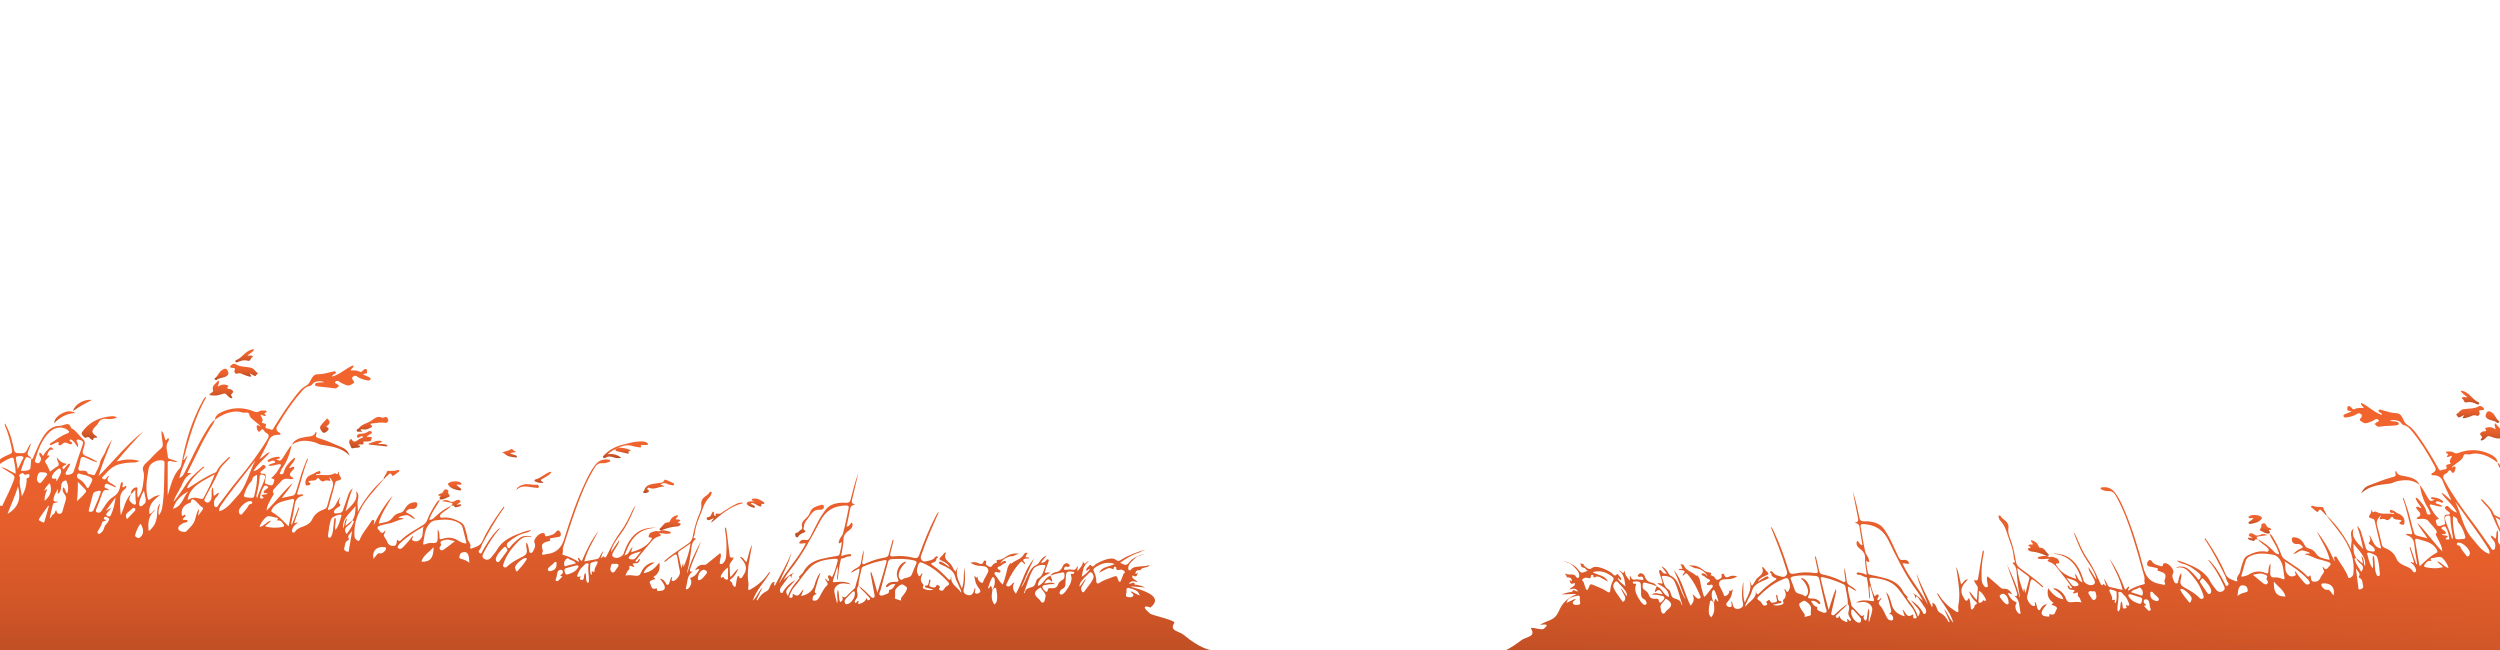 <?xml version="1.0" encoding="UTF-8"?>
<svg id="Outdoor" xmlns="http://www.w3.org/2000/svg" xmlns:xlink="http://www.w3.org/1999/xlink" viewBox="0 0 1442 375">
  <defs>
    <linearGradient id="linear-gradient" x1="348.69" y1="210.69" x2="348.69" y2="390.31" gradientUnits="userSpaceOnUse">
      <stop offset="0" stop-color="#f2642e"/>
      <stop offset=".29" stop-color="#ee622d"/>
      <stop offset=".53" stop-color="#e45e2b"/>
      <stop offset=".75" stop-color="#d35728"/>
      <stop offset=".96" stop-color="#bb4d24"/>
      <stop offset="1" stop-color="#b54b23"/>
    </linearGradient>
    <linearGradient id="linear-gradient-2" x1="185.05" y1="249.07" x2="185.05" y2="262.96" xlink:href="#linear-gradient"/>
    <linearGradient id="linear-gradient-3" x1="127.67" y1="219.4" x2="127.67" y2="229.68" xlink:href="#linear-gradient"/>
    <linearGradient id="linear-gradient-4" x1="57.32" y1="240.07" x2="57.32" y2="253.82" xlink:href="#linear-gradient"/>
    <linearGradient id="linear-gradient-5" x1="140.7" y1="209.83" x2="140.7" y2="217.25" xlink:href="#linear-gradient"/>
    <linearGradient id="linear-gradient-6" x1="207.99" y1="248.63" x2="207.99" y2="258.55" xlink:href="#linear-gradient"/>
    <linearGradient id="linear-gradient-7" x1="360.78" y1="254.6" x2="360.78" y2="264.29" xlink:href="#linear-gradient"/>
    <linearGradient id="linear-gradient-8" x1="214.85" y1="240.45" x2="214.85" y2="249.04" xlink:href="#linear-gradient"/>
    <linearGradient id="linear-gradient-9" x1="386.51" y1="297.16" x2="386.51" y2="305.84" xlink:href="#linear-gradient"/>
    <linearGradient id="linear-gradient-10" x1="466.96" y1="291.14" x2="466.96" y2="309.99" xlink:href="#linear-gradient"/>
    <linearGradient id="linear-gradient-11" x1="379.9" y1="276.67" x2="379.9" y2="284.45" xlink:href="#linear-gradient"/>
    <linearGradient id="linear-gradient-12" x1="141.19" y1="201.46" x2="141.19" y2="209.05" xlink:href="#linear-gradient"/>
    <linearGradient id="linear-gradient-13" x1="418.17" y1="289.91" x2="418.17" y2="301.48" xlink:href="#linear-gradient"/>
    <linearGradient id="linear-gradient-14" x1="435.8" y1="287.55" x2="435.8" y2="292.86" xlink:href="#linear-gradient"/>
    <linearGradient id="linear-gradient-15" x1="262.26" y1="277.63" x2="262.26" y2="282.88" xlink:href="#linear-gradient"/>
    <linearGradient id="linear-gradient-16" x1="187.37" y1="241.35" x2="187.37" y2="249.64" xlink:href="#linear-gradient"/>
    <linearGradient id="linear-gradient-17" x1="127.7" y1="212.66" x2="127.7" y2="219.27" xlink:href="#linear-gradient"/>
    <linearGradient id="linear-gradient-18" x1="256.11" y1="282.22" x2="256.11" y2="288.1" xlink:href="#linear-gradient"/>
    <linearGradient id="linear-gradient-19" x1="37.33" y1="237.24" x2="37.33" y2="244.12" xlink:href="#linear-gradient"/>
    <linearGradient id="linear-gradient-20" x1="293.85" y1="258.97" x2="293.85" y2="263.91" xlink:href="#linear-gradient"/>
    <linearGradient id="linear-gradient-21" x1="359.39" y1="258.16" x2="359.39" y2="261.62" xlink:href="#linear-gradient"/>
    <linearGradient id="linear-gradient-22" x1="260.43" y1="288.24" x2="260.43" y2="292.61" xlink:href="#linear-gradient"/>
    <linearGradient id="linear-gradient-23" x1="47.6" y1="230.61" x2="47.6" y2="237.06" xlink:href="#linear-gradient"/>
    <linearGradient id="linear-gradient-24" x1="313.19" y1="272.14" x2="313.19" y2="278.53" xlink:href="#linear-gradient"/>
    <linearGradient id="linear-gradient-25" x1="218.07" y1="254.2" x2="218.07" y2="257.52" xlink:href="#linear-gradient"/>
    <linearGradient id="linear-gradient-26" x1="225.78" y1="271.07" x2="225.78" y2="276.41" xlink:href="#linear-gradient"/>
    <linearGradient id="linear-gradient-27" x1="304.28" y1="279.25" x2="304.28" y2="282.75" xlink:href="#linear-gradient"/>
    <linearGradient id="linear-gradient-28" x1="4543.41" y1="289.1" x2="4543.41" y2="468.72" gradientTransform="translate(5768.42 112.39) rotate(-177.8) scale(1 -1)" xlink:href="#linear-gradient"/>
    <linearGradient id="linear-gradient-29" x1="4379.78" y1="327.48" x2="4379.78" y2="341.37" gradientTransform="translate(5768.42 112.39) rotate(-177.8) scale(1 -1)" xlink:href="#linear-gradient"/>
    <linearGradient id="linear-gradient-30" x1="4322.4" y1="297.82" x2="4322.4" y2="308.09" gradientTransform="translate(5768.42 112.39) rotate(-177.8) scale(1 -1)" xlink:href="#linear-gradient"/>
    <linearGradient id="linear-gradient-31" x1="4335.44" y1="288.25" x2="4335.44" y2="295.66" gradientTransform="translate(5768.42 112.39) rotate(-177.8) scale(1 -1)" xlink:href="#linear-gradient"/>
    <linearGradient id="linear-gradient-32" x1="4581.23" y1="375.57" x2="4581.23" y2="384.25" gradientTransform="translate(5768.42 112.39) rotate(-177.8) scale(1 -1)" xlink:href="#linear-gradient"/>
    <linearGradient id="linear-gradient-33" x1="4335.92" y1="279.87" x2="4335.92" y2="287.46" gradientTransform="translate(5768.42 112.39) rotate(-177.8) scale(1 -1)" xlink:href="#linear-gradient"/>
    <linearGradient id="linear-gradient-34" x1="4456.99" y1="356.04" x2="4456.99" y2="361.29" gradientTransform="translate(5768.42 112.39) rotate(-177.8) scale(1 -1)" xlink:href="#linear-gradient"/>
    <linearGradient id="linear-gradient-35" x1="4322.43" y1="291.07" x2="4322.43" y2="297.68" gradientTransform="translate(5768.42 112.39) rotate(-177.8) scale(1 -1)" xlink:href="#linear-gradient"/>
    <linearGradient id="linear-gradient-36" x1="4450.84" y1="360.63" x2="4450.84" y2="366.52" gradientTransform="translate(5768.42 112.39) rotate(-177.8) scale(1 -1)" xlink:href="#linear-gradient"/>
    <linearGradient id="linear-gradient-37" x1="4455.16" y1="366.65" x2="4455.16" y2="371.02" gradientTransform="translate(5768.42 112.39) rotate(-177.8) scale(1 -1)" xlink:href="#linear-gradient"/>
    <linearGradient id="linear-gradient-38" x1="4420.51" y1="349.48" x2="4420.51" y2="354.82" gradientTransform="translate(5768.42 112.39) rotate(-177.8) scale(1 -1)" xlink:href="#linear-gradient"/>
  </defs>
  <g id="Græs_0">
    <g>
      <path d="M381.46,305.84c1.61-.06,3.12.39,4.65.74.36.08.79.24.79.62,0,.53-.55.56-.98.62-1.81.27-3.58-.26-5.88-.34,1.57.96,1.41,1.49.04,1.88-1.77.5-3.13,1.49-4.24,2.86-2.79,3.46-5.92,6.7-8.47,10.32-.31.44-1.3.94-.46,1.45.61.37.9-.49,1.24-.89.22-.26.32-.63,1.06-.64-.29,1.23-.93,2.47-2.21,2.44-2.21-.05-2.67.31-1.02,1.77-.68.47-1.08.21-1.47.04-1.14-.49-1.85-.62-1.46.93.22.88-.99,1.27-1.27,2.04-.25.69-.6,1.36-1.04,2.35,2.29-.6,4.25-.02,6.24.1,1.45.09,2.19-.51,2.66-1.68.91-2.28,2.48-4.15,4.87-5.37.8-.41,1.65-.91,2.99-.49-2.69,1.57-5.24,2.99-6.26,5.99,4.34-.57,6.7-3.14,9.08-6.09.52,3.42-.05,6.09-2.98,8.03-.53.35-.71.36.13.8,1.16.61-.13.89-.62,1.03-1.36.39-2.7,1.03-1.81,2.36.74,1.11.45,3.62,3.34,2.76.32-.1.73-.12.65.22-.4,1.77.78,1.11,1.81,1.09,2.16-.04,3.13-1.14,2.4-3.05-.5-1.32-1.46-2.45-2.66-3.99,2.24.42,2.87,1.63,3.57,2.77.21.34.23.88.78.88.62,0,.83-.51,1.05-.94.61-1.19.48-2.63,1.54-3.74.58.84-.84,2.08.37,2.37,1.02.25,2.04-.73,2.74-1.52,1.19-1.35,1.91-2.77,1.42-4.65-.62-2.42-.84-4.91-1.32-7.36-.41-2.07-.76-2.2-2.67-.89-1.58,1.07-3.01,2.31-4.51,3.47l-.45-.42c1.34-1.12,2.62-2.31,4.04-3.34,3.19-2.3,6.42-4.56,9.71-6.75,1.55-1.03,2.35-2.31,2.68-3.99.92-4.71,2.12-9.35,4.1-13.82.72-1.63,1.09-3.35.9-5.14-.19-1.75.69-3.19,2.13-4.25.93-.69,1.89-1.28,2.49-2.25.21-.34.6-.74,1.08-.47.43.24.3.74.14,1.11-.24.56-.4,1.22-.84,1.64-3.59,3.37-4.34,7.88-6.15,11.96-1.46,3.27-2.36,6.67-2.76,10.16-.06.55-1.63,1.89.63,1.98-.03.17.02.42-.09.51-2.54,2.03-2.27,4.91-2.65,7.5-.52,3.6-1.03,7.19-2.01,10.71-.12.44-.15.9-.03,1.39,1.75-6.59,4.84-12.72,8.03-18.83-.56,1.47-1.1,2.95-1.69,4.41-1.58,3.92-3.38,7.77-4.68,11.78-.41,1.27-.28,2.04,1.51,1.57-3.55,2.42-2.98,6.21-3.96,9.49-.09.3-.16.73.3.84.23.05.58-.1.79-.25,1.59-1.1,2.54-3.87,1.64-5.43-.45-.79-.35-.89.49-1.2,2.36-.87,3.45-2.73,4.6-4.76-1.23-.23-1.81.5-2.6.59,1.09-1.91,2.47-3.33,5.23-3.04,1.02.11,1.75-.7,2.47-1.28,2.23-1.8,4.45-3.6,6.83-5.53.96,1.69-.12,3.13-.12,4.58,0,.62-.63,1.44.42,1.72.82.22,1.34-.46,1.81-.99,1.35-1.54,1.31-3.41,1.41-5.2.26-4.37.08-8.73-.68-13.06-.1-.58-.07-1.19-.11-1.92.95.44.8,1.14.88,1.72.61,4.6,1.24,9.2,1.75,13.81.16,1.41.29,2.53,2.39,1.73-.22,2.08-2.64,3.07-2.35,5.24.27,2.02.06,4.09.36,6.19,2.02-1.39,2.7-3.56,4.7-4.8-.92,2.05-1.89,4.1-3.82,5.57-.98.75-1.61,1.28-.19,2.1.79.46.31,1.43.97,1.96.37.3.52.93,1.17.75.53-.15.36-.67.44-1.05.36-1.75.36-3.57,1.16-5.25,1.08.1.53,1.6,1.67,1.41.84-.14.96-.98,1.36-1.52,2.22-2.97,2.14-5.78-.19-8.73-.51-.64-1.05-1.26-1.76-2.11,2.35.17,2.41,2.11,3.9,3.06,1.15-3.37,1.46-6.89,3.22-10.04-.59,3.29-1.23,6.57-1.76,9.86-.65,4.06-1.07,8.13-.34,12.24.16.91-.07,1.87-.14,2.8-.03.4-.21.85.26,1.1.58.31.94-.17,1.37-.42,4.24-2.4,7.66-5.5,10.2-9.38.1-.15.35-.22,1.04-.65-3.25,5.84-8.17,10.31-10.27,16.79,2.75-2.54,3.38-5.57,5.66-7.74-1.16,2.4-2.32,4.79-3.48,7.19.19.11.37.23.56.34,1.22-2.15,2.67-4.09,5.09-5.21,2.51-1.16,1.69-4.59,4.53-5.61.69.82-.61,1.51.35,2.44,3.3-6.53,7.17-12.66,9.68-19.37-1.4,6.37-5.03,12-7.27,18.11,4.53-8.07,11.38-14.9,15.53-23.24-1.37-.37-2.65.56-3.88-.18.56-1.54,1.76-2.19,3.46-1.83,1.53.32,2.19-.31,2.75-1.43,1.47-2.95,3.03-5.86,4.52-8.8,1.21-2.39,2.68-4.64,4.29-6.85,2.21-3.03,5.4-4.13,9.18-4.36.9-.05,1.82-.07,2.71.02,1.68.17,2.43-.47,2.79-1.92,1.25-5.11,2.61-10.21,4.41-15.25-.22,1.04-.43,2.07-.67,3.1-.96,4.15-1.9,8.3-2.93,12.43-.3,1.18-.29,2.11,1.85,2.72-2.07.28-2.67,1.05-2.9,2.31-.61,3.42-1.38,6.82-2.11,10.33,2-.03,1.84-1.92,3.17-2.27.7,1.57.18,3.14-1.68,4.39-1.9,1.29-3.27,2.97-3.26,5.02.02,3.06-.73,5.99-1.22,8.97-.04.25.03.51.07,1.06,1.37-.85,2.76-1.04,4.15-1.23.6-.08,1.35-.19,1.48.51.1.55-.65.85-1.1.8-1.61-.19-2.68,1.05-4.19,1.12-.88.04-.75.91-.89,1.44-.86,3.21-1.09,6.5-1.53,9.77-.06.44-.18.87-.44,1.29-.33-2.48.87-4.9.24-7.9-.99,3.06-1.9,5.63-2.64,8.25-.32,1.13.69.88,1.45.8,3.06-.3,6.12-.53,8.82,1.26-1.48-.06-2.89-.52-4.39-.51-2.94.01-5.43,2.09-5.1,4.68.27,2.15.97,4.26,1.61,6.95.78-2.83-.62-5.15.49-8.03.86,2.67.26,4.99,1.25,7.17,1.57-.75,1.79-1.83,1.09-3.36.98.84,1.73.92,2.59,0,1.39-1.5,2.94-2.88,4.42-4.32.2-.2.5-.4.55-.63.77-3.61,2.42-7.07,2.56-10.98-1.93.39-3.02,1.8-5.06,2.35,1.05-1.51,2.43-2.16,3.71-2.83,1.3-.68,1.95-1.55,2.15-2.86.38-2.46.87-4.9,1.45-7.35.38,2.06-.28,4.06-.54,6.09-.08.66-.47,1.49.13,1.92.65.46,1.4-.21,2.04-.49,3.41-1.47,6.95-2.64,10.68-3.22,1.44-.22,2.03-.84,2.32-2.04.67-2.74,1.47-5.45,2.22-8.17.18.04.36.07.54.11-.61,2.51-1.14,5.04-1.84,7.53-.49,1.73.07,2.09,2,1.86,3.77-.46,7.56-.13,11.19.81,2.14.55,2.87-.03,3.49-1.8,2.64-7.51,5.66-14.89,9.36-22.04.43-.83.72-1.75,1.98-2.74-1.74,3.98-3.32,7.5-4.83,11.05-2.04,4.77-3.9,9.6-5.55,14.5-.63,1.87.81,3.59,2.93,3.1,1.7-.4,3.73-.57,4.92-2.08.41-.52,1.02-1.12,1.64-.67,1.01.74-.58.82-.59,1.23-.03,1.5-.98,2.07-2.45,2.43-.93.23-.55.82,0,1.19,3.48,2.3,6.41,5.09,9.14,8.06.28.3.62.71,1.12.44.77-.41.3-1.25.88-1.91-1.05,4.59,3.75,6.23,5.54,9.41.33-1.32-.68-2.21-1.02-3.29-.62-1.97-1.98-3.68-2.37-5.77-.59-3.13-3.27-4.82-6.16-6.26-.53-.26-1.14-.4-1.61-.72-.64-.43-2.12-.68-1.45-1.59.57-.77,1.65.05,2.36.48,1.11.66,2.14,1.44,3.69,2.51-.95-2.02-2.43-2.75-3.92-3.46-2.62-1.25-2.63-1.26-.6-3.09.72-.65.95-1.7,2.11-2.05.1.12.29.26.26.3-1.35,2.47.03,4.12,1.98,5.72,1.6,1.32,1.98,3.4,3.37,4.94.93-.68.59-1.74,1.53-2.42-1.94,4.52.89,8.29,2.23,12.34,1.64-3.93.89-8.08,1.43-12.12.46,3.98.76,7.94-.21,11.89-.3,1.23-.65,2.43.91,3.41,1.95,1.22,4.01.75,4.68-1.29.25-.76.48-1.52.79-2.48.46.81.07,1.37.04,1.92-.02.51-.4,1.11.33,1.44.65.29,1.34.15,1.93-.21.61-.37.92-.91.74-1.56-.08-.31-.35-.59-.55-.87-2.03-2.79-2.23-3.3-2.89-7.68.69.55,1.26,2.1,2.12.4-.05.45-.21.92-.12,1.34.24,1.21,1.26,2.18,2.34,2.51.77.23.87-1.18,1.26-1.85.69-1.19,1.28-2.43,2-3.61,1.33-2.19-.02-4.17-2.92-4.24-2.94-.07-4.86-.58-6.91-1.93,1.7-.49,3.23-.44,4.61.26,1.4.72,2.36.8,2.89-.79.13-.38.42-.81.94-.72.67.11.74.64.6,1.12-.42,1.45.83,1.93,1.86,2.39,1.14.5,1.61-.46,2.04-1.12.39-.59.99-.78,1.6-1.03.5-.21,1.28-.15.54-1.08-.37-.47.71-.74,1.27-.73,1.56.01,2.66-.7,3.8-1.53,2.43-1.77,4.62-2.33,7.99-2.03-1.47.59-2.56,1.04-3.66,1.48-2.71-.13-6.51,2.12-7.21,4.3.69-.34.85-1.15,1.65-1.34.58-.14,1.26-.45,1.61.15.32.55-.33.88-.8,1-1.25.32-1.74,1.52-3.1,1.83-1.07.24-1.49,1.15-.13,1.88.52.28,1.08.7.77,1.29-.34.67-1.05.26-1.61.2-.57-.07-1.21-.48-1.64.14-.36.52-.03,1.11.31,1.51,1.47,1.72,2.42,3.78,4.25,5.42.88-1.8,1.24-3.57,1.79-5.31.77-2.42.69-5.12,2.78-7.13.14.13.29.27.43.4,2.18-2.08,5.86-2.57,7.29-5.46.39-.78,1.07-1.08,2.32-.71-1.21.56-.79,1.68-1.51,2.38.75.35,1.67-.11,2.41.44-1.04.75-2.63.12-3.38.83-.98.94,1.01,1.62.8,2.65-.11.01-.31.09-.35.04-1.78-1.89-1.67-1.81-3.39.15-2.87,3.26-4.84,6.94-6.64,10.72-.31.65-.98,1.36.05,1.94.92.52,1.52-.16,2.19-.57.62-.38.66-1.22,2.03-1.6-1.48,2.45-.87,4.48.84,6.52,3.79-6.73,5.2-14.33,10.53-20.3-2.93,5.47-4.85,11.29-7.54,16.84,1.88-2.31,2.75-5.03,3.99-7.59,1.12-2.31,2.33-4.51,5.04-5.72,1.22-.54,1.54-1.78,2.3-2.69.89-1.07,1.84-2.07,3.42-2.58-1.08,1.3-2.16,2.59-3.4,4.08,1.64.29,2.37-.39,3.04-1.21.3-.37.61-.92,1.21-.65.58.26.33.9.21,1.29-.46,1.41-1.06,2.79-1.58,4.19-.25.69-.44,1.39-.64,2.06,1.02.54,1.86-.44,3.15.24-3.62,1.67-6.93,3.47-7.11,7.53,3.34-.95,3.98-4.87,7.35-5.91.18,1.12,1.13,2.11.88,3.5-2.27-1.99-2.62-1.91-4.54.93,2.14.06,4.37-1.23,6.31.42-1.65.06-3.3-.02-4.9.4-.84.22-2.01.04-2.36.91-.41,1.01.6,1.73,1.19,2.47.74.94,1.67.94,1.81-.26.16-1.35.97-1.25,1.97-1.16,1.91.17,3.35-.26,3.96-2.12.37-1.12,1.28-1.97,2.41-2.59,1.59-.87,1.38-2.27,1.27-3.61-.06-.66-.6-.87-1.32-.72-2.29.48-4.61.83-6.71,1.84.55-1.28,1.85-1.84,3.14-2.07,2.05-.35,3.1-1.45,3.79-3.05.32-.74.65-1.53,1.59-1.87.66-.24,1.32-.39,1.84.21.31.36.91.65.71,1.18-.32.83-1.04.49-1.7.37-1.18-.21-1.49.64-1.53,1.33-.04.88.89.53,1.38.49,1.2-.12,2.39-.25,3.59,0,1.76.36,2.04-1.01,2.69-2.09.69.99-.35,1.78.07,2.75,1.53-1.74,3.33-3.22,3.06-5.83,1.01,3.53,2.1-.06,3.44.33-3.35,2.31-3.37,5.7-4.07,8.91,1.81-1.28,3.59-2.52,4.73-4.46-1.21-.2-1.11,1.07-2.07.93-.3-1.55,1.32-2.16,1.95-3.22.06-.1.49-.17.53-.12,1.45,1.99,2.19.02,3.06-.49,2.09-1.24,4.27-2.29,6.69-2.88,1.63-.4,3.49-.62,4.78.4,1.47,1.16,2.3.55,3.46-.22,3.38-2.25,9.19-4.42,13.32-5.51,0,.4-2.39.77-2.39,1.18-4.37,1.43-8.27,3.52-11.92,6.31,3.71,1.69,3.66,1.66,5.78-.91,1.57-1.91,5.43-3.6,8.13-4.24,0,.27-1.99.59-1.99.86-1.45.28-2.66,1-3.6,1.94-1.57,1.56-3.57,2.94-3.6,5.33,0,.51-.09,1.16.68,1.32.61.13.96-.34,1.21-.74,1.27-2.1,8.11-1.03,10.28-2.36,0,1.88-4.97,1.1-4.97,2.98-1.75-.07-3.16.22-3.03,2.18.75.29.61-.84,1.31-.51-.69,2.23-1.02,2.38-3.02,1.4-.86,2.17,2.03,2.24,2.86,3.9-1.98-.57-3.73-1.11-4.99.99.59-.1.89-.11,1.14-.2.67-.26,1.31-.78,2.07-.19.31.24-.05,1.08.27.92.85-.44,6.33,1.46,5.68,1.53-.4.04-8.28-.91-8.19-.42,14.76,3.82,16.82,7.75,11.37,12.07.24-.35-7.17-2.47-.05,3.46,1.17.97,14.85,3.9,13.97,5.25-3.18,4.83,2.67,4.7,5.42,7.01,9.28,7.82,15.38,8.82,15.72,8.7,0,16.94-40.53-1.71-40.53,15.23-1.05.04-2.1.13-3.16.13-217.35,0-434.71,0-652.06,0-.53,0-1.06-.05-1.58,0-1.82.19-2.32-.58-2.31-2.11.05-19.63.06-39.26.06-58.89,0-11.02-.02-22.05-.03-33.07,0-1.21-.14-2.43.47-3.57.27-.5.3-1.27,1.37-.89.83.29.77-.47.93-.81,2.31-4.75,4.68-9.47,6.44-14.42.5-1.42.12-2.34-1.15-3.11-2.15-1.3-4.31-2.59-6.38-4.04,3.11.61,5.45,2.56,8.34,3.89.27-2.96-.56-5.69-1.03-8.44-.19-1.11-1.14-.87-1.94-.55-1.8.72-3.44,1.67-5.05,2.67-.52.32-1.1,1.13-1.69.58-.66-.62-.47-1.58.26-2.18,1.38-1.16,3.01-2.02,4.72-2.74,3.08-1.28,3.05-1.27,2.46-4.28-.83-4.25-2-8.41-3.68-12.45-.17-.42-.56-.83.02-1.62,1.38,2.8,2.62,5.42,3.38,8.2.64,2.35,1.25,4.71,1.73,7.09.26,1.3.89,1.79,2.38,1.84,4.21.13,4.2.18,5.79-3.33.36-.8.76-1.58,1.62-2.25-.46,1.32-.85,2.67-1.41,3.96-.63,1.45-1.17,2.77.87,3.75.37.18.48.8.7,1.22-2.72-1.57-3.04-1.5-4.08,1.15-.71,1.82-1.27,3.68-1.93,5.59,1.41.21,2.66.17,3.89-.17.81-.22,1.55-.48,1.62-1.42.13-1.73.31-3.45.47-5.17,1.27.08,1.1-.93,1.38-1.53,1.76-3.85,3.22-7.82,5.59-11.44,2.28-3.49,5.08-6.18,10.06-6.17.64,0,1.27-.38,1.91-.57,2.41-.74,3.15-.44,4.03,1.73.22.54.78.57,1.18.85,2.33,1.61,3.66,3.99,5.77,5.83,1.8,1.57.65,4.01-.03,5.97-.7,2.04-.04,3.07,2.11,3.86,2,.74,3.83,1.87,5.72,2.84.09.05.09.23.19.52-2.46-.53-4.49-1.68-6.6-2.61-1.86-.82-2.75-.5-2.96,1.37-.1.86-.43,1.71-.56,2.57-.15,1.06-1.01,2.21-.44,3.13.62.98,2.08.2,3.15.43.68.15,1.52.28,1.7.85.52,1.58,2.21,1.12,3.32,1.65.7.34,1.13-.14,1.37-.68.96-2.12,2.35-4.18,2.74-6.38.43-2.5,2.35-4.25,3.16-6.52.86-2.4,2.3-4.63,3.84-6.81-2.83,6.95-5.6,13.89-7.83,21.03,8.69-8.66,16.19-18.23,25.97-25.98-5.3,5.52-10.35,11.2-15.57,17.56,4.74-1.37,8.92-1.64,13.1-.3-1.24.83-2.63.88-4.03.88-2.43,0-4.8.37-7.15.9-4.7,1.06-7.16,4.49-10.05,7.48-.38.39-.35.75.16.99.58.27,1.17.69,1.8,0,.48-.53.5-1.42,2.02-1.75-2.44,2.71-.35,3.69,1.65,4.76.79.43,1.46,1.03,2.18,1.55-.11.14-.21.27-.32.41-1.31-.59-2.63-1.18-3.93-1.79-.9-.42-1.71-.64-2.17.48-.36.87-.36,1.57.88,1.87.54.13,1.16.27,1.44,1.15-2.8-.91-3.49.54-4.09,2.41-.92,2.84-2.09,5.61-3.14,8.41-.26.7-.64,1.49.45,1.89.93.34,1.8.15,2.36-.66.75-1.09,1.45-2.2,2.18-3.3,1.29-1.92,2.7-3.8,4.77-5.06,2.45-1.49,3.56-3.51,3.99-6.02.15-.86.13-1.86,1.09-2.6,1.07,1.04-.24,2.17.37,3.14.86.19,1.07-.93,2.1-.74.11,1.02-.68,1.7-1.38,2.27-1.57,1.29-2.16,2.94-2.22,4.7-.12,3.27-.03,6.55.37,9.86,1.98-4.16,2.49-8.74,5.85-12.27-.32.95-.67,1.9-.97,2.87-.33,1.05,2.15,3.53,3.29,3.3.42-.09.69-.4.62-.72-.47-2.44-.24-4.94-.4-7.76-1.26.94-1.5,2-2.57,2.34-.17-1.6,1.19-3.45,2.86-3.78,1.07-.21,1.05.44.93,1.1-.32,1.66-.16,3.29.28,4.94,1.78-2.34,2.67-5.05,2.93-7.67.27-2.65,1.09-5.36.03-8.16-.56-1.5.48-3.18,1.83-4.36,2.97-2.59,5.27-5.71,8.4-8.16,1.16-.91,1.32-1.99,1.09-3.28-.42-2.29-.69-4.61-.79-6.97,1.79,1.44,1.61,3.57,2.38,5.36.99.08.76-1.17,1.72-1.1.6.53.25,1.19-.05,1.62-2.07,2.98-.38,6.02-.3,9.03.02.95.84,1.17,1.65,1.4,1.39.41,2.78.83,4.09,1.48-1.47.38-2.77-.18-4.1-.42-1.21-.21-1.7.14-1.7,1.21,0,6.3,0,12.59,0,18.68.56-1.86,1.17-3.99,1.82-6.1,1.09-3.52,2.55-6.87,5.23-9.73.74-.79.86-1.85,1.03-2.85,2.16-12.48,5.85-24.56,12.08-35.95.36-.66.81-1.29,1.26-1.91.15-.2.43-.33.92-.39-6.48,11.51-10.04,23.82-13.34,36.45,1.33-.45,1.05-1.64,2.47-2.36-1.88,4.4-3.74,8.36-4.83,12.83,1.86-.79,2.51-2.04,3.15-3.31,3.95-7.92,7.52-16,12.22-23.61,1.48-2.4,2.76-4.94,5.19-6.78-.21,1-.66,1.92-1.23,2.8-2.58,4.03-4.96,8.15-7.03,12.41-2.51,5.16-5.07,10.3-7.58,15.39.77.6,1.48-.32,2.25.48-3.58,1.5-4.53,4.68-5.91,7.52-1.41,2.91-3.51,5.55-4.32,8.71,1.95-2.32,3.63-4.76,5.32-7.21,1.7-2.46,3.11-5.1,5.32-7.24,2.11-2.04,4.39-3.95,6.59-5.92.16.14.31.28.47.41-3.9,3.61-7.98,7.11-9.92,11.99.65.28.97-.09,1.31-.3,4.87-3.04,9.52-6.39,15.01-8.58.42-.17.78-.65.96-1.06,1.29-2.91,3.91-4.9,6.12-7.18.33-.34.65-.83,1.56-.72-.39.5-.64.83-.9,1.15-1.66,2.07-4.06,3.66-5.2,6.05-2.03,4.27-4.09,8.52-6.49,12.64-.8,1.37-1.43,2.82-2.18,4.21-.51.94-.04,1.52.79,2.03.93.56,1.52.08,2.13-.5.91-.85,1-1.89,1.07-2.99.1-1.6-.35-3.26.52-5.13.9,1.76.11,3.43.79,4.88,1.18-.33,1.56-1.57,2.9-1.63-.19,1.19-.9,1.91-1.58,2.61-1.01,1.04-1.33,2.22-1.25,3.55.05.74-.08,1.63.82,1.95,1.1.39,1.34-.66,1.75-1.21,3.81-5.01,7.52-10.06,11.56-14.93,5.96-7.18,11.61-14.54,16.37-22.43,1.04-1.73,1.92-3.19-.71-4.39-.48-.22-.74-.83-1.07-1.27-.56-.73-1.12-.88-1.72-.04-.31.43-.49,1.07-1.32.78-.64-.22-1.41-2.82-.94-3.36.86-1,1.29.46,2.08.36-.51-.91-1.42-1.4-2.15-2.05-1.53-1.38-3.86-2.71-4.18-4.33-.38-1.93-1.37-1.61-2.52-1.53-.79.05-1.49,0-2.2-.25-1.61-.55-3.26-.49-4.91-.25-4,.58-7.33,2.37-10.41,4.6.28-2.17,1.84-3.47,3.86-4.41,6.21-2.88,12.51-3.02,18.85-.36.96.4,1.82.54,2.75-.05.91-.58,1.99-.58,3.05-.53.51.03,1.17-.09,1.38.45.21.52-.42.6-.78.8-1.38.75.75,1.12.18,1.84-1.06.38-1.79-.76-2.86-.65.15,1.44,1.99,2.61.66,4.29-.33.41.73.44,1.13.66.52.28,1.66.2,1.27,1.06-1.15,2.5,1.57,1.77,2.52,2.38,1.37.87,1.74-.47,2.21-1.23,3.99-6.48,8.15-12.87,12.99-18.89,1.59-1.97,3.22-3.85,5.63-5.16,1.89-1.03,2.29-3.1,3.39-4.67.84-1.2,1.8-1.83,3.17-1.8,2.86.05,5.48-.8,8.17-1.41.75-.17,1.8-.67,2.2.2.36.76-.81.96-1.33,1.39-.26.21-.69.29-.74,1.15,4.81-1.25,7.85-4.9,12.29-6.5.32,1.42-1.36,1.76-1.62,2.94,1.89-.05,3.73-.04,5.4.84.83.44,1.14-.38,1.61-.75.55-.43,1.02-1.16,1.88-.84.77.29.39,1.09.52,1.64.23,1.02-.82.89-1.5,1.06-.21.05-.41.12-1.02.31,1.37.61,2.48,1.08,3.56,1.59.6.28,1.32.56.97,1.35-.32.71-1.04.69-1.73.57-2.17-.37-4.29-1.03-6-2.22-1.02-.72-1.49-.48-2.26.02-.78.49-.73.96-.37,1.71.33.67,1.6,1.43.36,2.24-1.18.78-2.43,1.64-4.07.94-1.36-.58-2.78-1.05-3.93-1.96-.73-.58-1.63-.65-2.22,0-.83.93.51.99.94,1.4.44.41,1.5,1.1,1.06,1.23-.91.29-.95,1.47-2.62,1.22-2.17-.32-4.44-.62-6.68-.78-.97-.07-1.95-.17-2.91-.33-.72-.12-1.66-.23-1.54-1.14.1-.8.98-.96,1.73-1.04,1.08-.11,2.17-.14,3.58-.23-1.92-1.09-5.56-.55-6.54.75-.48.63-1.02,1.24-1.86,1.39-2.1.38-3.33,1.7-4.56,3.09-5.54,6.25-10.04,13.07-14.15,20.12-.87,1.48-.62,2.68,1.02,3.59.44.24,1.02.48.78,1.06-.19.47-.73.34-1.18.33-2.93-.07-4.65,1.12-5.7,3.64-1.42,3.38-3.29,6.62-5.13,10.25,2.33-.97,3.16-3.15,5.97-3.97-2.93,4.12-7.26,6.7-9.5,11.08,2.22-.5,3.36-1.64,4.52-2.74.56-.53,1.03-1.31,2.01-.57,1.07.81.24,1.42-.34,2.01-.24.25-.6.41-.86.65-.49.46-1.49.72-1.23,1.51.23.7,1.15.49,1.79.57.95.13,1.27.68,1.22,1.42-.05.87-.21,1.73-.31,2.6-.06.58-.48,1.38.18,1.69,1.08.51,2.41,1.16,3.49.98.98-.16,1.2-1.58,1.51-2.54.38-1.2-.91-1.14-1.77-1.61,2.31-1.83,3.85-4.09,5.16-6.47.24-.44.84-.94.26-1.44-.43-.37-1-.03-1.51.04-1.78.26-3.48,1.19-5.69.6,1.05-.89,2.19-1,3.19-1.36.39-.14,1.01-.11.83-.72-.15-.51-.6-.8-1.19-.73-.44.05-.85.26-1.28.36-.59.14-1.37.79-1.74.02-.32-.65.61-.98,1.15-1.3,1.29-.76,2.76-1.07,4.26-1.25.56-.07,1.42-.24,1.56.41.15.7-.75.66-1.29.81-.28.08-.59.08-.94.13,2.56,1.26,2.77,1.1,4.17-1.06,1.57-2.42,2.92-4.98,4.94-7.16h-.02c-1.03,4.74-2.49,9.35-5.49,13.47-.41.56-.72,1.2-.91,1.84-.15.49-1,1.2-.07,1.52.89.31,1.7-.03,1.93-1.12.63-3.05,2.85-5.28,5.08-7.49.34-.34.68-.74,1.52-.66-.48,2.25-2.42,3.76-3.55,5.65.24.06.39.14.51.12.81-.2,1.69-1.26,2.36-.47.56.67-.61,1.37-1.07,2.03-.16.23-.38.42-.57.62q-1.85,2.02.74,3.23c.13.06.27.14.36.24.08.09.08.24.15.46-.89.59-1.86.18-2.77.08-1.76-.2-3.22.05-4.33,1.49-.94,1.21-2.28,2.17-3.17,3.4-.73,1.02-2.41,1.91-1.11,3.58.23.3-.46,1.2-.78,1.8-1.38,2.58-3.12,5.03-3.33,8.07,5.32-5.11,9.57-10.99,15.04-15.97-1.54,3.13-4.17,5.63-6.22,8.71,2.21-.47,4.16-.91,6.12-1.31,1.23-.25,1.58-1.1,1.91-2.03,1.74-4.94,2.79-10.05,4.81-14.91.62-1.5,1.2-3.01,1.8-4.53.57.27.37.54.28.76-2.47,6.01-3.8,12.31-5.79,18.44-.37,1.14-.58,2.06,1.39,1.55.54-.14,1.17-.02,1.73-.02.26.53-.16.71-.46.79-3.2.86-4.1,3-4.45,5.72-.47,3.57-1.32,7.09-2.01,10.63.18.04.35.09.53.13,1.26-3.24,2.51-6.48,3.77-9.72l.49.15c-.98,2.86-1.96,5.71-2.94,8.55.77.68,1.24-.39,1.96-.09-.1.15-.16.34-.3.44-1.54.98-2.55,2.28-2.95,3.93-.13.53-.15,1.14.54,1.4.58.22,1.05-.17,1.31-.57,1.05-1.66,2.83-2.24,4.68-2.93,2.15-.79,4.14-1.91,5.07-4.05,1.24-2.88,3.71-4.69,6.84-5.8,1.04-.36,1.54-.9,1.8-1.84,1-3.66,2.01-7.31,3.16-10.93.72-2.27-.03-4.04-2.05-5.93.12,1,1.04,1.49.58,2.38-1.2-.37-2.34-.63-3.68.11-.92.51-1.96-.42-2.49-1.26-.32-.51-.97-.89-1.15-.5-.84,1.81-2.63,1.17-4.05,1.5-.54.12-1.95.22-.45,1.1.41.24.83.49.42.92-.51.54-1.25.73-2.04.69-.57-.03-.66-.38-.73-.83-.41-2.73,1.08-4.7,4-5.62,1.07-.34,1.82-1.32,3.04-1.56.48-.09.94-.62,1.39-.08.19.23.26.65.18.93-.18.55-.75.59-1.3.56-.45-.03-.9-.11-1.2.31.05.13.11.36.13.36,3.33-.57,6.88.77,10.09-.87.32-.16.68-.35,1.06-.13,1.11.62,1.11.63,1.48-.62.06-.19.17-.36.38-.57-.1,1.31.27,2.38,1.1,3.51.79,1.09-.87,1.67-1.65,1.78-1.43.21-1.47.91-1.72,1.9-1.14,4.45-2.44,8.87-3.67,13.31-.18.63-.59,1.26-.28,1.78,4.62-.83,4.67-5.05,7.09-7.61-.3,1.54-1.77,2.95-.1,4.49.41.37-.1.73-.44.99-.4.3-.85.56-1.27.84-1,.66-1.92,1.4-1.87,2.6.03.75.86.69,1.42.62,1.45-.18,3.12-.03,3.7-1.72,1.02-2.95,2.06-5.9,3.06-8.86.44-1.29.95-2.52,2.61-3.85-1.85,4.47-2.96,8.53-4.06,13.18,3.63-3.58,7.46-6.41,5.94-11.54,1.58,1.44,1.71,2.23.98,5.92-.41,2.08.57,4.15-.13,6.27,3.84-7.13,8.68-13.6,15-19.13l.1.08c-2.49,2.94-5,5.88-7.48,8.83-3.28,3.9-6.02,8.16-7.73,12.72-1.36,3.61-1.87,7.57-1.58,11.5.07.97.72,1.58,1.5,2.14.7.5,1.23.48,1.53-.34,1.35-3.78,4.26-6.78,6.38-10.18.35-.56.58-1.5,1.51-1.21.95.29.4,1.13.3,1.75-.05.32-.15.63-.08,1.01,2.89-6.04,6.43-11.74,10.95-16.94-2.78,5.3-6.68,10.16-8.13,16.24,3.1-.69,6.2-.72,8.07-3.49.92-1.37,2.49-2.37,4.35-2.72,1.88-.35,2.29-1.86,3.08-3.01,1.24-1.8,2.85-2.87,5.25-3.05,1.19-.09,1.55.22,1.49,1.32-.09,1.68-1.29,2.73-3.17,2.5-.86-.11-1.57.02-2.29.56-1.08.8-1.63,1.29.12,2.02,1.59.66,2.93,1.71,4.16,3.26-2.42-.3-3.41-2.83-5.89-2.15-1.26.35-2.65.41-3.75,1.33.85.65,1.88-.33,2.93.82-3.21.3-5.57,2.11-8.48,2.57-1.8.28-3.48.85-5.21,1.29-1.38.36-1.81,1.17-.77,2.27.15.15.34.28.44.46,1.03,1.73,2.14,2.06,3.41-.11.4,1.48-1.36,2.36-.62,3.6.6,1.01,1.41,1.96,1.77,3.03.59,1.72,2,2.49,3.69,2.4,1.86-.1,1.65-1.78,1.94-2.99.04-.18.18-.35.36-.69.49.77.92,1.4,1.86.45,3.65-3.67,8.44-6.05,12.85-8.85,1.16-.74,1.91-1.62,2.37-2.83,1.26-3.32,3.04-6.44,4.99-9.47.6-.93,1.22-1.87,2.4-2.35h-.02c-1.54,3.4-4.15,6.34-5.48,9.85-.21.56-.68,1.05-.56,1.87,1.49,0,2.34-.87,3.23-1.74,2.65-2.57,5.65-4.76,9.14-6.38l.03.03c-1.27,1.73-3.37,2.65-5,4.05-.72.62-1.65,1.23-1.29,2.17.39,1.04,1.58.52,2.38.49,3.56-.1,6.62,1.08,9.53,2.74,1.36.78,2.07,1.92,2.42,3.28.51,1.96,1.26,3.91,1.45,5.9.18,1.93,2.61,3.32,1.51,5.51-.14.28.3.6.76.44,2.54-.91,5.05-1.33,6.37-4.28,2.85-6.36,6.78-12.3,10.94-18.07.44-.61.94-1.19,1.46-1.86.55.82-.22,1.17-.51,1.57-4.51,6.38-8.28,13.12-11.94,19.91-.67,1.25-.74,2.71-1.84,3.84-.54.56-.2,1.4.57,1.7.82.32.91-.5,1.15-.93,2.35-4.22,4.82-8.38,8.25-12,.6-.64,1.13-1.36,2.19-1.56-3.82,4.05-6.63,8.61-9.11,13.35-.78,1.49-2.16,3.25.09,4.45,2.12,1.13,3.44-.45,4.55-1.88.9-1.16,1.96-2.26,2.65-3.51,3.22-5.88,9.42-8.16,15.64-10.42,1.16-.42,2.42-.62,4.06-1.03-1,1.11-2.01,1.43-3.08,1.66-3.95.85-7.07,2.93-9.99,5.31-.64.52-1.11,1.12-1,1.93.08.61.23,1.35.83,1.59.87.35,1.04-.56,1.4-.99,1.46-1.73,3.13-3.28,4.96-4.68,2.06-1.58,4.39-1.61,7.09-.97-.31.26-.39.35-.42.34-4.29-1.07-6.43,1.53-8.72,3.98-3.19,3.42-5.69,7.16-7.09,11.45-.22.67-.5,1.32.28,1.82.79.5,1.41.13,1.97-.41,2.54-2.45,5.78-4.07,8.97-5.67,1.92-.96,2.48-2.09,2.27-3.89-.15-1.3-.7-2.6-.2-4.29,1.11,1.53,1.14,2.99,1.43,4.39.13.63.02,1.54.93,1.68,1,.15,1.33-.74,1.67-1.4.76-1.47,1.4-2.9.52-4.62-.74-1.45,2.51-5.71,5.17-5.4.42.05.76.19.81.57.23,1.96,1.27,1.19,2.63.89,1.61-.35,2.87-.83,3.82-2.05.36-.47,1.08-1.22,1.59-.9.64.39,1.19,1.26,1.25,1.96.05.57-.08,1.54-1.19,1.73-1.26.21-2.52.4-3.77.64-.67.13-1.68,0-1.26,1.14.22.58-.29.56-.75.68-4.1,1.1-4.53,1.8-3.41,5.47.04.12.05.28,0,.39-1.48,3.02.87,1.72,2.23,1.58,5.95-.59,8.66-4.04,10.12-8.81,3.43-11.22,7.23-22.35,12.32-33.08,1.56-3.28,3.2-6.53,5.5-9.47,1.82-2.33,4.22-3.61,7.53-3.12.45.07,1.01.11,1.13.54.17.61-.48.76-.94.93-1.12.42-2.31.7-3.53.6-2.24-.19-3.42.86-4.42,2.48-4.72,7.64-7.98,15.81-10.96,24.06-2.63,7.29-4.94,14.67-7.32,22.03-.37,1.16.23,2.44-.4,3.63-.21.4.34.69.79.81,3.11.84,5.91,2.25,8.63,3.92.42-.97-.82-1.52-.46-2.39,1.15.15,1.03,1.42,2.28,1.87,2.6-6.1,5.49-12.1,9.69-17.52-3.03,5.72-6.55,11.26-8.29,17.76,2.56-.48,4.95-.94,7.35-1.38.86-.16,1.21-.72,1.52-1.35.56-1.15,1.16-2.29,2.13-3.31-.48,1.33-.97,2.65-1.52,4.17,1.02-.07,1.49-2.09,2.36-.3.24-.14.56-.23.69-.42.32-.45.57-.95.81-1.44,2.18-4.51,4.49-8.94,7.57-13.05,2.93-3.92,4.96-8.29,6.99-12.64.42-.9.95-1.75,1.67-2.52-1.98,4.62-3.86,9.26-6.61,13.58-2.38,3.73-5.51,7.09-7.07,11.23-.26.68-.52,1.36-.54,2.13,1.6-2.36,3.2-4.71,4.8-7.07-.03,1.77-1.11,3.05-1.94,4.44-.61,1-1.3,1.98-1.77,3.03-.78,1.76-.08,2.66,2.05,2.87,1.5.14,3.81-1.26,4.21-2.52,1-3.12,2.32-6.1,4.39-8.8,3.49-4.57,8.35-6.5,14.61-6.06-11.41.4-15.45,7.37-18.48,15.97,3-.87,2.71-3.4,4.68-4.91-.37,1.16-.63,1.99-.97,3.05,5.1-1.36,9.31-3.4,11.87-7.54.25-.41.33-.75-.29-.94-.55-.17-1.62.2-1.37-.83.22-.91.61-1.92,1.73-2.22,1.11-.3,2.17-.98,3.44-.58.84.27,1.44-.17,2.07-.54l-.03.02ZM572.46,340.13c1.15-1.95,1.7-4,1.19-6.19-.09-.37-.29-.8-.61-1.02-.35-.24-.68.09-.86.4-1.05,1.94-1.72,3.98-2.36,6.03,1.29-.04,1.01-1.05,1.64-1.44.81.59.42,1.58,1.01,2.21-.4,2.85-1.14,5.74,1.2,8.62.55-.84,1.21-1.43,1.31-2.09.27-1.92.27-3.87-.19-5.79-.15-.63.15-1.55-.63-1.81-.83-.27-.98.88-1.7,1.07ZM203.18,300.17c-.42,1.27-1.43,2.31-2.47,3.05-2.06,1.47-2.08,2.95-.73,4.83,1.33-1.99,2.84-3.83,3.65-5.99.21-.57,1.13-1.56-.47-1.88,1.88-2.55,1.76-5.43,1.93-8.27-3.02,3.98-7.86,7.11-7.17,12.81.74-1.02.6-2.05.82-3.02.21-.92.52-1.81,1.44-2.89-.11,1.74-1.13,2.94-.82,4.45,1.39-1.13,2.6-2.12,3.82-3.11ZM495.21,337.76c-.93,1.24-1.15,2.61-.74,4.03.43,1.47.16,2.77-.83,3.99-.26.32-.47.69-.6,1.07-.07.22-.03.58.13.74.33.33.65.09.92-.17.29-.28.43-.73.97-.76.81.32-1.22,2.18.94,1.57,1.72-.49,3.24-1.51,3.78-3.28.58.29.05,1.34,1.05,1.27.33-.02.8-.22.93-.46.37-.68-.27-1.1-.69-1.55-.19-.2-.45-.37-.61-.59-1.48-2.01-3.83-3.4-5.01-5.62,2.4,1.75,4.49,3.77,6.53,5.84.49.5.97,1.22,1.82.93,1.04-.35.68-1.25.56-1.94-.63-3.51-1.34-7.01-1.97-10.52-.15-.85-.49-1.73.04-2.63,1.55,3.98,2.42,8.1,3.63,12.17,1.92-5.88,3.55-11.73,5.19-17.58.25-.9.18-1.42-1.17-1.17-4.08.75-8,1.91-11.75,3.51-.71.3-1.31.72-1.43,1.45-.53,3.24-1.76,6.39-1.7,9.71ZM458.92,334.45c-1.52,1.65-3.07,3.28-4.56,4.96-1.06,1.2-1.25,2.48.12,4.28,1.4-4.06,3.93-7.08,6.57-10.05.28-.31.04-.63-.39-.77.87-1.09,2.16-1.88,2.81-3.14,2.02-3.87,5.57-6.12,10.04-7.25,3.01-.76,6.1-1.28,9.18-1.8.86-.15,1.41-.38,1.59-1.14.56-2.27,1.13-4.53,1.21-6.89-.7.05-.8,1.13-1.54.58-.46-.35,0-.85.08-1.3.29-1.63,1.82-2.79,2.21-4.23,1.29-4.76,2.2-9.6,3.24-14.41.27-1.25-.05-1.76-1.74-1.71-7.02.19-11.55,3.19-14.56,8.84-5.34,10-10.63,20.05-17.96,29.09-1.28,1.58-2.22,3.38-3.32,5.07q4.92-4.32,6.29-4.06c-1.72.53-1.54,1.69-1.76,3.01-.25-1.62-.87-1.78-1.73-.64-1.42,1.9-2.81,3.82-4.19,5.74-.5.7-.75,1.47-.59,2.31.09.47.24.98.8,1.12.76.19.76-.48,1-.86,1.75-2.8,4.1-5.09,7.21-6.74ZM40.17,267.34c.49.5.17.86-.02,1.2-.66,1.21-1.41,2.38-2.01,3.61-.35.71-.75,1.84.71,1.74,1.57-.11,3.19-.37,3.77-2.27,1.51-4.92,3.26-9.78,4.91-14.67.15-.45.28-.91.34-1.37.12-.87-.4-1.41-1.3-1.64-.7-.18-1.49-.72-2.14-.24-.82.6.22,1.18.29,1.79.09.72.7,1.43.03,2.44-.94-1.64-1.79-3.05-3.17-4.11-.35-.27-.84-.47-1.23-.15-.48.4.01.69.31.98.37.36,1.33.55.9,1.18-.5.74-1.4.34-2.03.06-1.24-.55-2.34-1.11-3.53.16-.42.45-1.21,1.06-1.97.73-.85-.37.2-1.25-.31-1.82-1.83.12-3,1.72-4.83,1.8-.32-.7.15-1.06.55-1.28,2.97-1.69,5.43-4.06,8.81-5.22,2.07-.71,2.12-1.31.35-2.52-2.61-1.78-6.66-1.51-9.5,1.02-5.24,4.65-7.07,10.81-8.94,16.92-.26.84.5,1.16,1.23,1.43.81.29,1.22-.04,1.62-.64.65-.98.99-1.88.28-3-.43-.68-.92-1.5-.46-2.37,1.34.09,1.01,1.49,2.1,1.8.74-1.48,1.76-2.73,2.89-3.89,1.42-1.46,2.08-1.33,3.13.55-1.88-.82-3.18.33-3.8,3.36.33-.09.75-.34.99-.24.44.18.21.6,0,.85-.46.53-.97,1.03-1.48,1.52-.55.53-.96,1.08-.43,1.79,1.17,1.55,1.85,3.31,2.61,5.19.82-.6,1.44-1.07,2.08-1.53.65-.46,1.25-.99,1.97-1.35,1.17-.59,1.3-1.34.78-2.36-.43-.85-.93-1.7-.87-3.04q2.43,3.59,5.62,3.67c-.22,1.28-3.53,1.1-2.01,3.26,1.62-.85,1.96-2.77,3.76-3.32ZM475.94,333.52c.45.45.63.66.84.84.36.31.65.98,1.2.7.52-.26.2-.85,0-1.28-.28-.61-.85-1.31-.07-1.83,1.02-.68,1.11.87,2.07.82,1.6-2.88,2.27-6.06,3.18-9.16.32-1.09-.29-1.41-1.49-1.32-5.77.41-11.05,1.21-15.15,5.74-3.23,3.56-5.69,7.53-8.82,11.11-1.08,1.24-1.57,2.89-2.29,4.36-.25.51-.42,1.1.46,1.28.79.16,1.32-.12,1.37-.92.03-.49-.29-1.08.22-1.33,3.73,2.82,3.96-1.2,6.08-2.66-.62,1.67-1.03,2.77-1.47,3.94q6.33-1.36,7.85-6.62c.17-.58.3-1.18.54-1.75.74-1.78,1.14-3.7,2.88-5.07-1.34,3.25-2.31,6.57-3.2,9.91-.29,1.07-.36,1.78.94,2.18-.21.2-.25.28-.31.3-1.67.44-2.09,1.58-2.08,2.96,0,.5.33.71.85.75,1.66.13,2.42-.85,3.05-1.98,1.3-2.34,2.33-4.81,4.37-6.78.63-.61.47-1.37.01-2.07-.37-.56-1-1.01-1.03-2.12ZM85.71,306.22c.48-.24.71-.31.85-.44.31-.29.56-.63.86-.93,2.83-2.96,3.21-6.56,3.31-10.21.04-1.64.51-3.09,1.69-4.37-.48,2.24-1.47,4.41-.74,7,.92-1.44,1.57-2.71,1.81-4.1,1.48-8.66,1.11-17.4,1.41-26.11.02-.71-.13-1.29-1.11-1.49-3.23-.64-7.51,1.62-8.01,4.5-.99,5.63-2,11.26-.67,16.99.32,1.39.56,1.66,1.83.7,1.39-1.05,2.87-2,5.44-2.21-4.23,3.02-6.93,6.18-6.24,10.93,1.7-.4,1.94-2.01,3.51-2.36-4.15,3.26-4.38,7.45-3.92,12.09ZM252.43,305.3c1.15,1.64,1.02,3.08,1.05,4.47.02,1.16.33,1.6,1.74,1.06,3.44-1.33,6.61-.67,9.55,1.27.88.58,1.86.91,2.93,1.22,1.6.47,1.36-.1,1.16-.94-.64-2.69-1.3-5.38-2-8.05-.36-1.38-1.33-2.27-2.75-3-4.16-2.12-8.56-1.74-12.98-1.18-1.69.22-2.89,1.18-3.89,2.5-2.45,3.22-2.34,7-3.14,10.58-.19.86.2,1.05,1.14.68,1.45-.57,3-.92,4.61-.73,1.83.21,2.5-.69,2.57-2.08.08-1.8.02-3.6.02-5.8ZM522.6,323.93c0,.71-.7.98-1.1,1.43-1.48,1.65-2.63,3.43-3.07,5.54-.24,1.18-.05,2.38.83,3.23.98.95,1.59-.57,2.53-.6.72-.02,1.42-.43,2.15-.58,1.07-.22,1.67-.8,2.03-1.69.78-1.96,1.54-3.93,2.45-5.84.62-1.29.14-1.81-1.24-2.16-4.28-1.07-8.63-.98-13-.73-1.25.07-1.74.76-2.02,1.81-1.37,5.29-2.86,10.56-4.21,15.86-.27,1.05-1.33,2.57-.3,3.15,1.07.6,2.7-.33,4.01-.82.65-.24,1.15-.62,1.13-1.35-.01-.36-.31-.83.4-.97,1.94-.38,2.35-1.92,3.33-3.24-1.9-.31-3.15.3-4.24,1.33-.32.3-.8.51-1.17.12-.27-.29,0-.63.21-.91,1.02-1.42,2.44-1.92,4.35-1.89,2.88.04,2.99-.11,1.99-2.41-1.26-2.9.84-8.62,4.94-9.27ZM536.39,334.22c.67.75,0,1.42-.06,2.11-.07.78-.94,1.76.6,2.16,1.09.28,2.31,1,3.07-.53.18-.36.76-1.08,1.07-.43.25.54,1.72.55.89,1.49-.67.76-.31,1.23.52,1.56.83.34,1.46.1,1.91-.58.53-.82,1.07-1.65,2.04-2.11,1.32-.62,1.18-1.39.36-2.28-3.56-3.87-7.47-7.38-12.41-9.88-4.13-2.09-4.23-2.01-5.32,2.04-.38,1.41-.11,2.55.51,3.77.4.78.75,1.25,1.46.2.24-.36.25-.92,1.13-1.02-.89,2.14-1.83,4.23.24,6.17.21.2.3.71.17.96-.88,1.67.47,1.89,1.72,2.26,1.24.36,2.45.4,4.2.01-1.37-.38-2.29-.59-3.18-.9-.66-.23-1.74-.12-1.82-.94-.08-.79.94-.4,1.41-.64.6-.32.52-.93.74-1.41.28-.65-.11-1.5.76-2.02ZM114.29,297.51c.98-1.33,1.69-2.27,2.37-3.22.39-.53.73-1.3.1-1.65-1.8-.99-2.65-2.73-4.16-3.89-.81-.62-2.29-1.53-2.43.64-.04.66-.65.62-1.11.8-3.5,1.36-4.87,3.86-4.08,7.43.74.02,1.11-.98,2.04-.58.21,1.24-1.54,1.56-1.63,2.64.31.37.69.18,1.05.18.68-.01,1.6-.1,1.76.56.2.79-.8.86-1.4.98-1.16.23-2.05.8-2.9,1.48-.99.79-1.54,1.72-.74,2.82.69.94,3.58,1.52,4.27.8,2.09-2.17,4.44-4.2,5.18-7.18.46-1.85.91-3.73,1.99-5.79.41,1.45-.35,2.43-.3,3.97ZM642.95,325.28c-4.45-1.51-8.07-.19-11.43,2.16-.85.59-.97,1.26-.58,2.12.83,1.81,1.45,3.64,1.4,5.65-.03,1.22.63,1.82,1.98.91,2.07-1.41,4.49-2.18,6.84-3.07,2.95-1.11,2.94-1.14,3.77,1.32.04.13.07.27.14.38.19.34.21.89.8.84.51-.05.61-.53.75-.91.44-1.14.95-2.27,1.3-3.43.19-.61,1.56-.95.53-1.85-.75-.65-1.54-1.05-2.63-.73-1.05.3-1.99.37-1.96-1.03,0-.33-.1-.72-.56-.77-.42-.05-.82.2-.84.53-.07,1.2-.47,1.03-1.42.51-1.18-.65-2.32.05-3.38.55-1.16.55-2.29,1.16-3.68,1.88,1.81-3.73,6.1-3.34,8.98-5.06ZM166.47,303.55c1.11-5.18,2.11-9.91,3.13-14.64.2-.95-.27-1.3-1.23-1.05-4.27,1.12-8.94,1.53-11.38,5.69-.64,1.08-.81,1.6.48,2.19.66.3,1.22.78,1.81,1.19,2.61,1.82,4.59,4.21,7.19,6.62ZM147.38,265.57c-1.04,1.27-2.12,2.51-3.1,3.82-5.59,7.4-11.69,14.5-16.82,22.17-.65.97-1.25,1.97-1.01,3.33.48-.15.83-.22,1.14-.36,4.12-1.76,6.38-5.36,9.14-8.22,5.65-5.85,6.75-13.92,10.64-20.75ZM33.4,289.29c-.95,1.12-2.55.47-2.81,1.43-.76,2.7-1.29,5.45-1.91,8.18,1.28-.52.91-1.76,2.06-2.2,1.11-.43.75-1.71,1.73-2.5.12,1.15.46,2.16,1.88,2.15,1.41,0,1.56-1.08,1.83-1.98.59-1.94,1.12-3.9,1.71-5.85.38-1.24.24-2.31-.63-3.41-.88-1.12-1.59-2.39-.71-4.05,1.31,1.05,1.05,2.62,2.11,3.63,1.02-2.54.86-4.62-.47-7.6-2.96.34-2.78,2.37-2.98,4.29-.13,1.26-.43,2.56-1.81,3.44-.46-.95.36-1.74.02-2.74-.94,1.66-1.94,3.03-2.34,4.74-.38,1.67-.55,2.86,2.31,2.47ZM123.85,273.55c-6.55,3.9-14.4,6.69-15.65,14.9,2.37-1.47,3.87-1.68,6.97-.89.91.23,1.74.54,2.3-.48,2.4-4.39,4.6-8.86,6.38-13.54ZM590.52,342.25c.23-.16.64-.3.66-.47.22-1.98,1.83-2.62,3.65-3.05,1.11-.26,1.83-.84,2.24-1.8.48-1.12.69-2.76,1.62-3.24,2.97-1.54,3-4.29,4.09-6.61.21-.46.64-1.03-.45-1.17-2.53-.33-5.38.68-6.46,2.52-2.55,4.34-3.55,9.19-5.34,13.83ZM238.04,309.1c.68,1.14-1.42,2,.19,2.72,2.12.95,3.57.29,4.77-1.55,1.33-2.03.49-4.33,1.38-6.52-5.14,2.82-9.82,5.93-13.81,9.82-.35.34-.64.75-.89,1.16-.28.47-.56,1,.03,1.46.57.44,1.25.54,1.87.16.49-.3.89-.72,1.28-1.12,1.88-1.9,3.57-3.93,5.17-6.13ZM152.93,303.56c3.48,1.07,6.8.99,10.13.39.86-.15.97-.82.55-1.43-.74-1.06-1.35-2.3-3.1-2.34-.29,0-1.36.3-.44-.62.6-.6-.14-1.01-.73-1.03-.93-.03-1.74-.36-2.61-.55-1.1-.25-2.36-.5-3.22.3-1.71,1.57-3.12,3.34-3.81,5.67,2.74-.5,3.83-2.93,6.58-3.67-.78,1.57-2.46,1.94-3.36,3.29ZM148.28,273.89c-1.44.65-2.59,1.09-2.66,2.45-.03.51-.28.88-.64,1.24-1.7,1.75-2.71,3.84-3.54,5.99-1.22,3.16-1.2,3.19,2.57,3.51.99.08,2.27.39,2.6-.92.99-3.95,1.83-7.93,1.67-12.28ZM394.24,327.21c1.75-4.36,3.45-8.71,4.03-13.78-2.42,1.68-4.42,3.07-6.41,4.46-.65.46-.86,1.06-.69,1.79.62,2.62,1.22,5.25,1.88,8.11.33-1.03.57-1.81.82-2.58.08.02.16.03.25.05l.13,1.95ZM193.47,305.76c2.04-2.59,2.59-5.42,3.45-8.15.11-.34.04-.63-.47-.74-1.13-.24-4.83,1.25-5.26,2.27-1.33,3.09-1.5,6.39-1.99,9.63-.08.51,0,1.23.66,1.37.82.18,1.14-.55,1.37-1.09.69-1.57.92-3.22,1.05-4.9.14-1.8.42-3.58.65-5.37.21.02.41.04.62.07.54,2.21-.77,4.43-.06,6.92ZM626.48,333.85c-.82,1.46-1.59,2.94-2.47,4.37-.56.92-.51,1.75-.07,2.68.45.96,1.07.95,1.58.19,1.62-2.41,3.73-4.55,4.96-7.16.65-1.38.12-2.94-.91-3.7-.92-.67-1.77.79-2.49,1.44-1.16,1.04-2.21,2.18-3.18,3.37-.71.86-1.17,1.87-1.35,3.37,1.88-1.52,2.22-3.46,3.95-4.56ZM339.06,336.3c.62-.41.62-.91.64-1.36.12-3.08-.81-6.15-.21-9.24.12-.64-.4-.8-1.02-.72-1.26.16-1.61,1.26-2.28,1.78-1.59,1.2-2.11,2.68-2.86,4.17-.8,1.57-.47,2.24,1.54,1.49.27.73-1.37,1.59.38,1.99,1.45.33,1.34-.58,1.55-1.37.21-.79-.03-1.7.79-2.59.96,1.99-.22,4.23,1.47,5.87ZM12.59,286.27c1.71-2.76,2.54-5.73,2.79-8.79.07-.82-.59-1.5.85-1.86.66-.17.95-1.1.68-1.76-.38-.9-1.15-.2-1.73-.13-.6.08-1.15.28-1.51-.42-.37-.7-1-.48-1.5-.13-.57.4-1.36.77-.97,1.6.17.36.49.62.38,1.09-.78,3.52.68,6.88,1.02,10.4ZM519.75,346.41c.05-.62-.24-1.1.22-1.76,1.01-1.46,2.32-2.76,2.97-4.44.32-.82.43-1.44-.43-1.91-.9-.5-1.7-1.67-2.93-.99-1.48.82-3.04,2.08-3.24,3.46-.19,1.29.18,2.72-.19,4.12-.09.35.54.59.97.73.84.27,1.68.51,2.62.8ZM58.15,283.81c-.07-.47-.26-.88-.82-.76-1.5.31-3.26.36-3.74,2.09-.81,2.99-1.54,6-2.35,8.99-.28,1.03.31,1.15,1.2,1.09,1-.07,1.38-.69,1.69-1.41.88-2.06,1.79-4.12,2.63-6.19.51-1.26.92-2.54,1.38-3.81ZM617.57,329.64c-1.81-.19-2.66.47-2.67,2.14-.02,1.54-.36,3.07-.33,4.61.03,1.46-.3,2.62-1.86,3.35-.93.44-1.35,1.23-1.53,2.13-.09.44.07.8.56.97.43.15.84.16,1.25-.14,1.52-1.11,2.39-2.61,3.33-4.11,1.13-1.8,1.91-3.62,1.71-5.72-.07-.77-1.36-2.28,1.15-1.83.08.01.32-.42.39-.67.08-.29-.12-.54-.44-.59-.51-.08-1.04-.1-1.57-.14ZM50.77,281.51c.18-.21.46-.45.61-.73.53-.96,1.02-1.94,1.53-2.91.71-1.37.22-2.2-1.28-2.9-1.5-.7-3.05-1.11-4.67-1.41-.8-.15-1.77-.96-2.35.16-.49.93-.24,1.83.81,2.46,1.93,1.14,3.38,2.65,4.36,4.53.18.34.27.8.98.82ZM10.37,280.57c-1.55,5.3-3.96,10.47-6.05,15.83,6.83-3.92,7.84-9.51,6.05-15.83ZM603.13,343.66c-.06-1.81-1.97-2.87-2.65-4.5-.18-.44-.76-.01-1.12.22-3.16,1.99-3.2,3.7-.03,6.23.81.65,1.21,2.34,2.26,1.93,1.27-.49,1.01-2.23,1.49-3.4.05-.12.03-.27.05-.48ZM262.37,312.16c-1.24-.31-1.97-.45-2.67-.66-1.78-.55-3.42-.12-4.99.59-1.34.61-.18,1.53-.26,2.3-.03.23-.31.44-.47.66-.49.68-.66,1.45-.02,2.03.73.67,1.64.2,2.24-.23,1.98-1.41,3.87-2.92,6.17-4.68ZM44.94,277.95c-.05,3.98-.06,7.33-.59,11.13,2.01-1.73,3.5-3.19,4.8-4.8.47-.59.74-1.24.18-1.84-1.27-1.36-2.61-2.67-4.39-4.48ZM250.09,315.58c-2.28,2.81-6.03,4.64-7.02,8.4,4.9.26,7.08-2.01,7.02-8.4ZM285.98,322.28c.07.96.08,1.59.85,1.86.47.16.94.03,1.2-.32,1.51-1.99,3.05-3.95,4.44-6,.52-.77-.15-1.54-.7-2.18-.26-.3-.7-.33-.99-.05-2.16,2.04-4.14,4.19-4.81,6.7ZM148.35,287.27c1.05-4.03,3.38-7.65,4.51-11.64.32-1.14-.48-1.79-1.7-1.91-1.37-.14-1.33.79-1.4,1.6-.26,3.08-.78,6.12-1.5,9.13-.21.88-.69,1.77.09,2.82ZM325.57,329.26c.46.68.07,2.48,1.8,2.05,2.38-.58,4.61-1.69,5.94-3.74.22-.34.57-.69.29-1.11-.34-.5-.94-.41-1.43-.28-1.88.48-3.75.99-5.62,1.52-.73.21-1.09.68-.99,1.56ZM137.74,294.96c.14.65.16,1.58.99,1.82.83.24,1.2-.66,1.63-1.15.89-.99,1.73-2.01,2.46-3.1.49-.73.6-1.69,1.79-1.87.58-.09,1.04-.29.87-.91-.18-.66-.79-.71-1.42-.69-2.32.06-6.38,3.8-6.31,5.9ZM108.7,283.44c-4.41,2.25-7.48,5.4-8.92,10.07,5.77-1.79,5.73-7.01,8.92-10.07ZM215.43,322.31c.82-1.01,1.41-1.68,1.95-2.39.47-.62,1.02-.92,1.89-.72,1.35.31,3.73-1.93,3.35-3.1-.13-.39-.45-.45-.85-.51-4.42-.62-7.35,2.23-6.34,6.72ZM61.36,300.13c-1.03.54-2.39.44-2.55,1.46-.28,1.71-1.43,3.02-2.21,4.49-.32.61-.72,1.32.13,1.77.76.4,1.16-.35,1.67-.69,1.77-1.17,1.37-3.36,2.79-4.72.7-.67,1.17-1.55,1.63-2.38.62-1.11-.55-1.34-1.24-1.75-.53-.31-1.15-.44-1.52.23-.62,1.1.67,1.07,1.3,1.59ZM64.03,293.25c-.88,1.01-1.58,1.84-2.31,2.65-.66.73-.61,1.33.34,1.81.96.49,1.52.19,1.92-.67,1.48-3.2,2.25-6.57,2.68-10.08-1.78,2.43-3.57,4.87-5.58,7.61,1.32-.28,1.59-1.34,2.95-1.33ZM24.41,272.42c-2.04-.39-2.37.93-2.81,2.17-.5,1.43-.52,2.81.85,3.86.69.53,1.25-.07,1.65-.56.7-.86,1.4-1.73,2-2.65.44-.66,1.46-1.31.96-2.09-.5-.77-1.73-.61-2.65-.73ZM81.14,302.11c-1.84,1.86-2.39,4.18-3.18,6.37-.3.83.53,1.31,1.28,1.7.85.44,1.31.06,1.89-.5,1.64-1.58,2.09-3.91.01-7.56ZM487.18,346.7c.08,1.68.63,2.21,2.15,1.58,2.25-.94,4.28-4.5,3.7-6.73-.06-.22-.38-.59-.46-.56-.33.09-.69.26-.92.5-1.15,1.14-2.25,2.32-3.39,3.47-.62.62-1.08,1.28-1.07,1.75ZM203.12,306.19c-.95,1.57-3.18,2.78-1.81,4.84.05.08-.16.41-.32.48-2.31.92-1.84,3.01-2.41,4.63-.39,1.1.62,1.8,1.66,2.06,1.26.31.98-.77,1.07-1.32.64-3.56,1.22-7.12,1.81-10.69ZM270.72,324.66c-.18-1.8.01-3.58-.93-5.23-.62-1.08-1.55-1.07-2.66-.9-1.57.25-1.88,1.25-2.13,2.45-.25,1.22.69,1.3,1.53,1.53,1.52.42,2.91,1.01,4.19,2.14ZM297.05,327.33c.14.49.29,1.15.54,1.78.18.47.62.64,1.01.19,1.83-2.12,3.76-4.18,5.12-6.59.24-.42.2-.78-.45-.86-1.58-.18-6.22,3.78-6.22,5.47ZM83.03,282.99c-1.35,2.25-2.24,4.52-2.72,6.9-.15.74-.13,1.66.56,2.05.78.43,1.25-.48,1.83-.85,1.25-.8,1.6-1.9,1.34-3.19-.33-1.64-.67-3.27-1-4.9ZM28.68,278.63c-1.42,1.53-2.71,2.69-3.15,4.42.83,0,.57-1.12,1.7-.67-.96,2.03-1.71,4.12-1.46,6.5,3.39-2.87,4.51-6.09,2.91-10.26ZM32.69,277.46c.48-.8,1-1.52,1.35-2.31.55-1.22,1.46-2.38,1.11-3.81-.2-.81-.6-1.55-1.64-.78-1.39,1.02-2.75,2.14-3.36,3.7-.38.97-.51,2.16,1.43,1.82,1.61-.29.4.96,1.11,1.38ZM28.21,291.9l-.36-.16c-1.75,2.45-3.64,4.84-5.2,7.39-.8,1.31,1.07,1.49,1.83,2.06.68.51,1.07,0,1.24-.59.83-2.9,1.66-5.8,2.49-8.7ZM340.79,331.39c1.87.23-1.14-2.75,1.92-1.49.01,0,.22-.22.21-.32-.26-1.87,1.21-3.27,1.71-4.92.1-.32.25-.64-.23-.84-.6-.25-3.82.69-3.86,1.24-.16,2.18-.44,4.4.25,6.33ZM402.52,333.67c.03,1.05.38,1.25,1.5.72,1.46-.7,2.12-2.04,3.14-3.1.79-.82.94-1.48-.02-2.21-.93-.7-1.8-.51-2.62.16-1.43,1.17-1.85,2.71-2,4.44ZM419.93,327.38c-2.13,1.22-3.12,2.92-4.1,4.63-.3.52.16,1.58.41,1.32,1.34-1.38,1.24.38,1.8.55.47.15.87.63,1.41.47.64-.19.47-.78.47-1.22.03-1.92.01-3.84.01-5.76ZM332.16,324.93c-.92-1.84-3.06-1.6-4.24-2.73-.52-.5-1.38.17-1.8.76-.77,1.06-1,2.3-.53,3.42.25.59,1.21-.03,1.81-.17,1.57-.36,3.11-.82,4.77-1.27ZM10.23,270.6c1-2.01,1.89-3.7,2.7-5.42.27-.57,1.06-1.35.33-1.8-.93-.57-2.19-.27-3.28-.1-1.01.16-.9.97-.78,1.63.3,1.78.65,3.56,1.04,5.69ZM652.18,341.24c.42-.68,4.83,2.78,5.48,2.05-1.45-.17.97-2.51-7-4.26-1.57.46-.54,2.04-1.01,3.03-.03.06-.04.13-.05.19-.06.76-.54,1.82.63,2.05,1.08.21,2.56.54,3.32-.46.66-.88-.36-1.56-1.08-2.15-.15-.12-.21-.32-.29-.46ZM354.58,325.24c-.59.19-1.67-.52-1.98.59-.34,1.27-1.05,2.6-.05,3.86.62.78,1.43.68,2.03-.08.56-.71,1.04-1.46,1.54-2.21.33-.5.92-.97.55-1.63-.43-.77-1.23-.61-2.08-.53ZM324.68,329.92c-.13-.38-.05-1.12-.91-1.25-.91-.14-1.7.3-2.01,1.01-.38.86-.63,1.81-.67,2.73-.04.96-1.23,2.31-.15,2.74,1.02.41,1.83-1.09,2.67-1.81.29-.25,1.1-.86.52-.96-1.7-.28-.61-.72-.19-1.09.39-.34.76-.65.73-1.37ZM369.73,318.02c-2.3.79-4.7,1-6.32,2.52-.72.67-1.41,1.55.12,1.98.94.26,2.21.3,2.95-.49,1.18-1.27,2.17-2.67,3.25-4.01ZM320.96,325.82c.17-.8.25-1.22-.16-1.51-.32-.23-.81-.24-1.01.05-.87,1.28-2.39,1.99-3.4,3.14-.39.45-.56.97-.2,1.49.45.65,1.12.47,1.79.3,2.21-.55,3.1-1.92,2.98-3.47ZM73.27,299.47c1.59-1.68,3.09-3.24,4.54-4.82.43-.46.41-1.01-.07-1.46-.62-.57-1.09-.13-1.53.24-.82.69-1.59,1.43-2.43,2.09-1.39,1.1-1.53,2.32-.51,3.95ZM154.36,284.67c-.75-.56-2,.27-2.25-.68-.23-.88.84-1.31,1.48-1.84.11-.09.25-.15.36-.24.41-.34,1.2-.65.53-1.24-.6-.53-1.65-.95-2.18-.21-1.39,1.93-1.94,4.17-2.33,6.42-.08.45.42.71.91.69.35-.01.75-.11,1.02-.3.28-.19.12-.46-.16-.64-1.83-1.15-.26-1.22.6-1.42.62-.15,1.36.13,2.02-.54Z" style="fill: url(#linear-gradient);"/>
      <path d="M168.33,256.62c1.45-3.17,4.69-4.05,7.95-4.58,2.39-.39,4.94-.08,5.84-2.98.32.37.49.49.47.56-.68,2.7-.62,2.55,2.42,3.48,4.2,1.29,8.09,3.25,12.13,4.87,2.42.97,3.61,2.5,4.64,4.98-4.61-4.89-10.73-5.48-16.61-6.43-1.28-.21-2.07-.92-3.13-1.23-4.77-1.39-9.48-1.8-13.73,1.31,0,0,.02.01.02.01Z" style="fill: url(#linear-gradient-2);"/>
      <path d="M125.66,222.94c1.79-1.04,3.33-1.45,5.03-.88.41.14,1.2.41,1.02.62-1.77,2.13.89,1.49,1.56,1.9,1.47.89,1.6,1.62.3,2.69-1.1.91.89,1.39.34,2.39-1.46.09-2.17-.99-3.01-1.82-.58-.57-1.01-1.08-2.07-.75-3.97,1.26-3.98,1.23-7.96.85-.07-.84.72-1.11,1.28-1.49.53-.36.89-.74.7-1.35-.83-2.72,1.67-3.8,3.16-5.7.8,1.39-.24,2.22-.35,3.54Z" style="fill: url(#linear-gradient-3);"/>
      <path d="M67.53,240.82c-2.08.97-3.98,1.02-5.93.8-2.59-.29-4.02.5-5.11,2.68-.33.65-.96,1.2-1.5,1.75-2.36,2.4-2.28,3.55.4,5.42.29.2.63.38.62.93-.71.27-2-.41-2.26,1.05-.14.79-.91.09-1.35-.2-.8-.52-1.14-1.78-2.75-.8-.7.43-1.59-.77-2.16-1.47-.49-.6-.54-1.18-.06-1.86,3.83-5.46,9.42-8.35,16.53-9.01,1.11-.1,2.25-.14,3.57.69Z" style="fill: url(#linear-gradient-4);"/>
      <path d="M144.03,215.37c.09.76,1.02,1,.83,1.86-1.23.16-2.23-.5-3.34-.76-1.55-.36-2.69-1.74-4.74-.95-1.12.43-2.02-1.19-1.35-2.31.51-.87-.3-.77-.82-.94-.7-.23-2.18-.04-1.85-.9.4-1.03,2.14-1.96,3.12-1.33,2.66,1.7,5.78,1.38,8.66,2,2.06.45,2.56,2.11,3.95,3.03.66.44-.52.79-.68,1.26-.21.65-.76.6-1.26.37-.8-.37-1.55-.81-2.53-1.33Z" style="fill: url(#linear-gradient-5);"/>
      <path d="M202.53,253.04c1.17,2.03,2.16,2.15,4.13.58.49-.39,1.14-.64,1.73-.93.4-.2,1.26-.07.84-.83-.34-.63-.86-.27-1.33-.04-.58.28-1.29,1.28-1.82.35-.5-.88.36-1.87,1.36-1.93,1.85-.11,3.54-.25,5.06-1.38.49-.36,1.62-.33,1.99.38.31.57-.55.87-.98,1.2-.61.48-1.3.88-1.97,1.33.38.52.84.2,1.23.19.67-.01,1.86,0,1.65.5-.28.68.02,1.92-1.29,2.07-1.18.14-2.39.13-3.58.19.89,2.94-2.21.84-2.95,1.96-.04.55,1.26.08,1.13.77-.13.69-.87.63-1.43.76-.22.05-.46.09-.67.06-1.06-.17-2.75.87-3.06-.16-.47-1.57-2.38-3.38-.06-5.05Z" style="fill: url(#linear-gradient-6);"/>
      <path d="M355.17,259.07c-1.75.53-3.09,1.55-4.7,2.92,3.09-.42,5.45.2,7.8,1.99-1.86.67-3.28.1-4.62-.25-1.42-.37-2.7-.71-4.07.13-.44.27-1.25.57-1.65.05-.48-.62.24-1.11.67-1.54,2.99-3,6.69-5.01,11.03-5.99,3.09-.7,6.1-1.73,9.38-1.75,1.52,0,3.02-.23,4.24.85.25.22.69.37.52.79-.16.39-.58.39-.95.4-.68.02-1.36-.05-2.03,0-.52.03-1.53-.43-1.02.84.29.71-.6.58-1.07.51-1.19-.18-2.41-.3-3.53-.67-3.01-1-5.76-.39-8.47.82-.51.3-1.01.6-1.52.9Z" style="fill: url(#linear-gradient-7);"/>
      <path d="M209.1,249c-.61,0-.92.03-1.21,0-.76-.11-1.88.4-2.17-.55-.25-.84.99-1.06,1.41-1.61,1.67-2.19,4.67-2.66,6.9-4.08,1.48-.95,3.6-3.34,6.44-1.79.22.12.7-.15,1.06-.24.63-.17,1.56-.57,1.75.16.19.7,1.19,1.28.47,2.2-.49.63-.94.96-1.83.79-2.42-.47-4.78.18-7.17.36-.85.06-1.74.18-.5,1.05.78.55.31.93-.22,1.24-1.41.82-2.9,1.45-4.65,1.18-.49-.08-1.11-.43-1.34.22-.2.57.79.47,1.05,1.09Z" style="fill: url(#linear-gradient-8);"/>
      <path d="M381.49,305.82c-1.13.03-1.54-.45-.67-1.15,1.55-1.24,2.2-3.55,4.94-3.43.16,0,.41-.18.47-.32.99-2.34,2.3-3.39,4.73-3.76.3.55-.18.87-.46,1.24-.25.32-.51.63-.78.94.77.78,2.2-.18,2.59.85.22.57-1,.47-1.18,1.1,0,.82,1.97.18,1.4,1.26-.43.8-1.3,1.11-2.56,1.17-2.96.14-5.77,1.12-8.52,2.13,0,0,.03-.02.03-.02Z" style="fill: url(#linear-gradient-9);"/>
      <path d="M473.1,294.02c-4.09-.37-5.34,2.83-7.07,5-1,1.25-2.29,2.72-2.3,4.57,0,.85-.93,1.67.53,2.38.8.39-.02.98-.49,1.18-1.35.59-2.74,1.09-3.4,2.46-.15.31-.54.49-.95.28-.59-.3-.67-.86-.77-1.39-.11-.61.13-1.15.83-1.21,1.3-.12,1.52-1.42,2.63-1.79.36-.12.72-1,.59-1.42-.65-2.14.42-3.56,2.02-5.01,1.08-.98,2.09-2.23,2.5-3.52.96-3.01,3.84-3.51,6.47-4.37.83-.27,1.67.54,1.61,1.01-.12.97-.66,1.95-2.2,1.81Z" style="fill: url(#linear-gradient-10);"/>
      <path d="M381.07,279.28c.33.92,1.56.28,1.95,1.41-3-.22-5.56,2.07-8.66.65-.33-.15-.58-.02-.77.2-.32.37-.34.74.14,1.03.58.34,1.02.74.22,1.21-.82.48-1.79.99-2.71.44-.75-.45.22-.89.34-1.35.96-3.74,4.57-3.56,7.67-4.19,1.43-.29,3.29.14,3.94-1.72.16-.46.78-.27,1.19-.09,1.33.57,2.67,1.14,3.96,1.77.27.13.53.57.5.83-.07.51-.6.5-1.07.43-1.04-.17-2.07-.36-3-.85-1.33-.71-2.51-.34-3.71.24Z" style="fill: url(#linear-gradient-11);"/>
      <path d="M146.65,201.56c-.84,1.62-2.58,2.29-3.9,3.42.14.09.24.21.33.2.88-.04,1.8-.42,2.58.22.27.22.14.62-.11.69-1.21.34-.68,2.62-2.91,1.92-1.87-.58-3.71.07-5.44.8-.4.17-.84.43-1.24.05-.37-.35-.29-.93.08-1.07,3.83-1.44,5.47-5.57,9.83-6.32.19-.03.41.04.78.09Z" style="fill: url(#linear-gradient-12);"/>
      <path d="M410.31,301.48c.03-1.37,1.14-1.67,1.45-2.61-.88.37-1.63.71-2.4,1.01-.73.29-1.38.13-1.72-.5-.38-.7.27-1.03.85-1.12,2.02-.31,1.68-2.21,2.72-3.19.86.31.56.92.55,1.39,0,.55.22,1.04.78,1.05.84.02.04-.57.26-.87.23-.31.51-.58.89-.45,1.8.6,2.77-.6,3.94-1.39,2.28-1.54,4.63-2.99,7.16-4.18,1.23-.58,2.53-1.05,4.03-.45-7.6,1.69-12.74,6.6-18.51,11.29Z" style="fill: url(#linear-gradient-13);"/>
      <path d="M434.86,289.21c-.21-.62-1.59-.19-1.24-1.1.23-.59.99-.51,1.58-.54,2.18-.12,3.74,1.04,5.36,2.07.2.13.34.47.32.71-.06.84-2.17-.52-1.75,1.44.17.81-1.71,0-2.42-.42-1.14-.68-2.13-1.52-3.65-1.07.04.11.03.26.11.32.79.63,2.24.68,2.29,1.96.01.26-.43.34-.74.26-1.52-.43-3.12-.89-3.95-2.11-.29-.42.4-1.51,1.57-1.51h2.51Z" style="fill: url(#linear-gradient-14);"/>
      <path d="M263.39,279.83c.65.52,1.3,1.04,1.94,1.58.36.31.99.57.66,1.12-.3.5-.96.36-1.43.26-2.39-.47-4.69-1.07-6.03-3.17-.25-.39-.2-.56.07-.84,1.32-1.37,5.65-1.57,7.17-.32.2.16.41.43.41.64,0,.42-.43.52-.81.51-.58-.02-1.16-.11-1.74-.17-.08.12-.16.25-.24.37Z" style="fill: url(#linear-gradient-15);"/>
      <path d="M188.69,241.35c1.97,1.61,1.89,3.01-.11,4.3-.22.14-.46.44-.06.63,1.59.73,1.12,1.62.16,2.39-.73.59-1.79,1.55-2.68.52-.87-1.02-2.02-2.32-.97-3.74,1.06-1.43,2.39-2.71,3.66-4.1Z" style="fill: url(#linear-gradient-16);"/>
      <path d="M124.88,219.27c-1.15-.15-1.5-.81-.97-1.14,1.94-1.2,2.23-3.49,4.1-4.66.96-.6,2.29-1.43,3.07-.09.49.84,1.13,2.1.1,3.13-1.76,1.76-4.79,1.08-6.3,2.76Z" style="fill: url(#linear-gradient-17);"/>
      <path d="M253.87,288.09c-.21-.48-.62-.95-.09-1.48.14-.14.35-.33.35-.48-.03-.63-1.96.39-1.1-.91.3-.46,1.36-.47,1.95-.84.38-.24.53-.77.79-1.16.39-.59.85-1.21,1.74-.93.68.22,1.39.58,1.03,1.48-.41,1.05,1.46,2.33.69,2.63-1.7.67-3.3,1.91-5.38,1.67,0,0,.02.01.02.01Z" style="fill: url(#linear-gradient-18);"/>
      <path d="M31.18,244.12c.39-2.91,2.44-4.64,5.05-5.9,2.3-1.11,4.71-1.5,7.26.02-5.18.24-9.03,2.55-12.31,5.88Z" style="fill: url(#linear-gradient-19);"/>
      <path d="M297.68,260.24c-1.14,1.24-2.47.45-3.4,1.35,1.11.35,2.14.64,3.13,1.01.39.15.86.44.74.9-.14.56-.71.39-1.12.32-1.54-.3-3.29-.34-4.54-1.05-.93-.53-1.58-1.52-2.94-1.72,1.79-.79,3.7-.97,5.32-2,.8-.5,1.23,1.47,2.81,1.19Z" style="fill: url(#linear-gradient-20);"/>
      <path d="M355.17,259.07c.51-.3,1.01-.6,1.52-.9,2.46.13,4.88.39,6.97,1.47.35.95-2,.28-.93,1.59.22.27-.45.46-.8.38-2.17-.47-4.35-.94-6.5-1.48-.52-.13-.34-.67-.26-1.06Z" style="fill: url(#linear-gradient-21);"/>
      <path d="M260.19,291.7c1.18-.95,1.21-1.59-.57-1.85-1.39-.2-2.77-.49-4.78-.85,1.77-.87,3.04-.63,4.14-.05,1.35.72,2.51.73,3.71-.17.28-.21.67-.31,1.01-.43.77-.28,1.36.06,1.75.57.53.68-.23.92-.68,1.22-.46.32-.95.61-1.47.95.96.24,1.8-.63,2.66-.04.1.06.09.43-.01.52-.85.76-2.04.77-3.11,1.03-.39.09-.68-.2-.85-.53-.42-.81-1.14-.38-1.77-.34,0,0-.03-.03-.03-.03Z" style="fill: url(#linear-gradient-22);"/>
      <path d="M42.16,237.06c.87-3.85,6.28-6.97,10.89-6.38-3.89,2.01-7.32,3.81-10.89,6.38Z" style="fill: url(#linear-gradient-23);"/>
      <path d="M318.08,272.2c-.96,1.81-2.75,2.57-4.3,3.46-2.36,1.35-2.43,1.26-.26,2.67-.97.54-4.48-.05-5.1-.87-.39-.51.1-.82.47-.92,3.16-.85,5.29-3.24,8.26-4.36.17-.06.41,0,.92.03Z" style="fill: url(#linear-gradient-24);"/>
      <path d="M223.31,257.52c-3.52-.37-7.04-.75-10.57-1.12,0-.2-.02-.41-.03-.61,2.44-.62,4.65-2.11,7.56-1.41-.19,1.28-1.64.9-2.21,1.66,1.83.23,3.78-.29,5.33.82-.03.22-.06.44-.1.66Z" style="fill: url(#linear-gradient-25);"/>
      <path d="M221.22,276.33c.27-1.61,1.61-2.82,2.05-4.36.12-.41.43-.37.85-.39,1.67-.09,3.37.23,5-.41.37-.15.97-.19,1.17.28.21.48-.33.7-.65.94-.8.61-1.64,1.18-2.44,1.78-.39.29-.91.49-1.11,0-.88-2.1-1.76-.56-2.49.02-.84.66-1.52,1.47-2.27,2.22,0,0-.1-.08-.1-.08Z" style="fill: url(#linear-gradient-26);"/>
      <path d="M297.75,282.75c.63-1.91,2.21-2.69,4.18-3.25,2.58-.72,5.06.36,7.59.08.55-.06,1,.26,1.21.76.14.33.12.67-.16.94-.39.39-.81.05-1.23.04-3.91-.06-8.17-2.33-11.59,1.42Z" style="fill: url(#linear-gradient-27);"/>
    </g>
    <g>
      <path d="M1180.65,320.62c.61.39,1.2.85,2.05.62,1.28-.35,2.32.37,3.41.71,1.11.35,1.46,1.36,1.64,2.28.21,1.04-.85.63-1.4.78-.63.17-.56.51-.33.93,2.4,4.23,6.53,6.44,11.57,7.99-.3-1.08-.53-1.92-.85-3.09,1.91,1.58,1.53,4.1,4.49,5.08-2.69-8.7-6.47-15.82-17.85-16.66,6.27-.2,11.05,1.92,14.37,6.62,1.96,2.78,3.17,5.81,4.05,8.96.35,1.27,2.61,2.76,4.11,2.68,2.14-.12,2.87-.99,2.16-2.79-.43-1.07-1.08-2.07-1.65-3.1-.78-1.42-1.81-2.74-1.77-4.51,1.51,2.42,3.02,4.83,4.53,7.25,0-.77-.23-1.46-.46-2.15-1.4-4.2-4.4-7.67-6.64-11.49-2.58-4.42-4.29-9.13-6.08-13.83.69.8,1.19,1.67,1.57,2.59,1.86,4.42,3.72,8.87,6.5,12.9,2.92,4.23,5.05,8.75,7.06,13.33.22.5.45,1,.75,1.47.13.2.45.3.68.44.94-1.75,1.33.29,2.35.39-.49-1.53-.93-2.88-1.36-4.22.93,1.05,1.48,2.21,2,3.39.29.65.61,1.22,1.46,1.41,2.38.53,4.76,1.08,7.3,1.66-1.49-6.56-4.79-12.23-7.6-18.06,3.98,5.58,6.64,11.68,9.01,17.88,1.27-.41,1.2-1.67,2.35-1.78.32.88-.93,1.38-.55,2.37,2.78-1.56,5.63-2.87,8.78-3.59.46-.1,1.02-.37.82-.78-.58-1.22.07-2.47-.26-3.64-2.1-7.44-4.12-14.91-6.47-22.29-2.66-8.36-5.6-16.65-10.02-24.47-.94-1.66-2.08-2.75-4.32-2.64-1.21.06-2.39-.26-3.5-.73-.46-.19-1.1-.36-.91-.97.14-.42.7-.45,1.15-.5,3.32-.36,5.67,1.01,7.4,3.41,2.18,3.03,3.71,6.34,5.13,9.68,4.68,10.92,8.05,22.18,11.05,33.53,1.27,4.82,3.85,8.38,9.77,9.19,1.35.19,3.65,1.58,2.28-1.5-.05-.11-.03-.27.01-.39,1.26-3.63.86-4.34-3.2-5.6-.45-.14-.96-.14-.72-.71.47-1.13-.55-1.04-1.21-1.19-1.24-.29-2.5-.53-3.74-.79-1.09-.23-1.19-1.2-1.12-1.77.08-.7.67-1.54,1.33-1.91.52-.29,1.21.48,1.55.96.9,1.26,2.14,1.79,3.74,2.2,1.35.35,2.37,1.16,2.67-.79.06-.37.4-.5.83-.54,2.67-.21,5.76,4.17,4.96,5.59-.94,1.68-.36,3.13.35,4.63.31.67.61,1.57,1.62,1.46.91-.1.84-1.02.99-1.64.34-1.39.43-2.85,1.6-4.34.43,1.71-.17,2.98-.36,4.28-.27,1.79.24,2.94,2.12,3.97,3.13,1.72,6.31,3.46,8.75,6.01.54.56,1.15.95,1.95.48.8-.47.54-1.12.35-1.81-1.24-4.35-3.58-8.18-6.64-11.72-2.2-2.54-4.24-5.21-8.56-4.31-.04,0-.11-.09-.41-.36,2.72-.54,5.05-.42,7.05,1.24,1.78,1.48,3.39,3.09,4.77,4.87.34.44.48,1.36,1.36,1.04.6-.22.78-.95.89-1.55.14-.81-.31-1.43-.92-1.97-2.83-2.49-5.87-4.69-9.78-5.69-1.06-.27-2.05-.63-3.01-1.78,1.63.47,2.88.72,4.02,1.18,6.13,2.49,12.24,5.01,15.23,11.01.64,1.28,1.66,2.41,2.51,3.61,1.06,1.47,2.32,3.1,4.48,2.05,2.3-1.11.98-2.92.26-4.44-2.3-4.83-4.93-9.5-8.59-13.69,1.06.24,1.55.98,2.13,1.64,3.29,3.76,5.6,8,7.78,12.31.22.44.28,1.26,1.11.98.77-.27,1.15-1.1.63-1.68-1.06-1.17-1.07-2.63-1.69-3.9-3.39-6.93-6.9-13.8-11.16-20.35-.27-.42-1.03-.8-.45-1.59.5.68.97,1.28,1.39,1.91,3.94,5.93,7.63,12.02,10.24,18.48,1.21,3,3.7,3.52,6.2,4.52.46.18.91-.13.78-.41-1.02-2.23,1.46-3.52,1.72-5.45.26-1.98,1.09-3.9,1.67-5.84.41-1.34,1.15-2.46,2.55-3.18,2.97-1.55,6.07-2.61,9.63-2.37.8.05,1.97.63,2.4-.4.39-.93-.51-1.57-1.21-2.22-1.57-1.45-3.63-2.46-4.84-4.23l.03-.03c3.43,1.75,6.34,4.05,8.89,6.72.86.9,1.67,1.81,3.16,1.86.15-.82-.3-1.32-.49-1.89-1.19-3.56-3.69-6.6-5.09-10.07h-.02c1.16.53,1.74,1.5,2.3,2.45,1.83,3.11,3.49,6.29,4.62,9.66.41,1.23,1.12,2.13,2.26,2.92,4.3,2.97,9,5.53,12.5,9.34.9.98,1.35.37,1.88-.38.17.35.29.52.33.71.24,1.21-.02,2.88,1.83,3.06,1.69.16,3.13-.56,3.78-2.26.41-1.06,1.25-1.98,1.89-2.96.79-1.21-.94-2.16-.48-3.62,1.18,2.21,2.3,1.92,3.4.24.11-.17.31-.29.46-.44,1.08-1.06.69-1.89-.68-2.3-1.71-.51-3.36-1.14-5.15-1.49-2.89-.57-5.18-2.47-8.37-2.89,1.1-1.11,2.08-.08,2.96-.7-1.06-.97-2.45-1.08-3.69-1.48-2.44-.78-3.53,1.72-5.96,1.92,1.3-1.5,2.67-2.5,4.29-3.1,1.78-.66,1.24-1.17.2-2.01-.7-.56-1.4-.72-2.27-.64-1.89.16-3.05-.94-3.07-2.62-.02-1.1.36-1.39,1.54-1.26,2.39.26,3.96,1.4,5.13,3.25.74,1.18,1.1,2.71,2.96,3.13,1.85.42,3.38,1.47,4.25,2.88,1.76,2.84,4.86,3,7.93,3.8-1.21-6.13-4.92-11.13-7.5-16.54,4.32,5.38,7.64,11.2,10.29,17.35.08-.37,0-.69-.04-1.01-.08-.62-.59-1.49.37-1.74.94-.25,1.13.69,1.46,1.27,1.99,3.48,4.78,6.59,5.98,10.42.26.83.79.87,1.51.4.81-.53,1.48-1.12,1.59-2.08.44-3.91.09-7.89-1.13-11.55-1.54-4.62-4.12-8.98-7.24-13-2.36-3.04-4.75-6.07-7.13-9.11l.1-.07c6.1,5.77,10.69,12.42,14.26,19.69-.63-2.15.44-4.18.11-6.27-.58-3.71-.42-4.5,1.21-5.88-1.72,5.07,2,8.04,5.49,11.76-.93-4.68-1.88-8.79-3.56-13.32,1.61,1.39,2.07,2.65,2.46,3.95.89,2.99,1.82,5.98,2.72,8.97.52,1.71,2.2,1.63,3.64,1.86.56.09,1.38.18,1.44-.56.1-1.19-.8-1.98-1.77-2.67-.41-.3-.85-.57-1.24-.89-.32-.26-.82-.64-.4-1,1.73-1.48.31-2.94.08-4.49,2.31,2.65,2.2,6.87,6.79,7.88.32-.51-.06-1.16-.21-1.79-1.06-4.48-2.19-8.95-3.16-13.44-.22-1-.23-1.7-1.65-1.97-.77-.14-2.41-.78-1.58-1.84.87-1.1,1.28-2.16,1.23-3.47.2.22.31.4.35.59.32,1.26.32,1.26,1.45.68.39-.2.74,0,1.05.17,3.15,1.76,6.74.56,10.05,1.25.02,0,.09-.22.15-.35-.28-.44-.74-.37-1.18-.36-.55.01-1.12-.05-1.28-.61-.08-.28.01-.7.21-.92.47-.53.91.02,1.39.13,1.21.29,1.92,1.3,2.98,1.68,2.88,1.03,4.29,3.05,3.78,5.77-.08.45-.19.8-.76.81-.79.01-1.52-.21-2.01-.77-.39-.44.04-.68.46-.91,1.54-.82.12-.97-.41-1.11-1.41-.39-3.23.18-3.99-1.65-.16-.39-.83-.04-1.17.46-.56.82-1.64,1.71-2.54,1.16-1.31-.8-2.46-.58-3.67-.26-.43-.91.52-1.36.67-2.35-2.09,1.81-2.91,3.55-2.28,5.85,1,3.66,1.88,7.35,2.74,11.05.22.96.71,1.51,1.73,1.91,3.09,1.22,5.48,3.13,6.61,6.05.84,2.18,2.79,3.37,4.91,4.25,1.82.76,3.58,1.41,4.56,3.1.24.41.69.82,1.29.62.69-.23.7-.84.59-1.38-.34-1.66-1.29-3-2.8-4.04-.14-.1-.19-.29-.28-.45.73-.28,1.16.81,1.95.17-.87-2.87-1.74-5.77-2.61-8.66.16-.04.33-.08.49-.13,1.13,3.29,2.26,6.57,3.39,9.86.18-.04.36-.07.53-.11-.55-3.57-1.27-7.12-1.6-10.7-.25-2.74-1.06-4.91-4.23-5.89-.3-.09-.71-.29-.43-.81.56.02,1.19-.07,1.73.09,1.95.58,1.78-.34,1.45-1.5-1.75-6.2-2.84-12.55-5.07-18.65-.08-.22-.27-.5.31-.74.55,1.55,1.06,3.08,1.63,4.6,1.84,4.94,2.68,10.09,4.24,15.09.29.94.61,1.81,1.83,2.11,1.94.48,3.87.98,6.07,1.54-1.93-3.15-4.46-5.76-5.88-8.94,5.28,5.18,9.29,11.23,14.42,16.53-.1-3.05-1.74-5.57-3.02-8.19-.3-.61-.96-1.54-.71-1.83,1.37-1.62-.27-2.58-.97-3.62-.84-1.26-2.15-2.28-3.04-3.52-1.06-1.48-2.5-1.79-4.27-1.66-.92.07-1.89.44-2.76-.19.08-.22.09-.36.17-.45.09-.1.23-.17.37-.22q2.64-1.11.87-3.2c-.18-.22-.4-.41-.55-.65-.43-.68-1.58-1.42-.99-2.07.7-.77,1.54.33,2.34.56.11.03.27-.05.51-.1-1.06-1.94-2.94-3.52-3.33-5.78.85-.05,1.17.37,1.5.72,2.15,2.29,4.28,4.6,4.79,7.68.18,1.1.99,1.47,1.89,1.19.93-.28.12-1.02-.02-1.52-.17-.65-.46-1.3-.84-1.87-2.83-4.23-4.11-8.89-4.97-13.68h-.02c1.93,2.27,3.18,4.87,4.66,7.35,1.32,2.21,1.52,2.38,4.13,1.22-.35-.06-.65-.08-.93-.16-.53-.16-1.43-.16-1.26-.86.16-.65,1.02-.44,1.57-.35,1.49.24,2.95.61,4.21,1.42.53.34,1.44.7,1.1,1.34-.4.75-1.15.08-1.74-.09-.43-.12-.83-.34-1.27-.41-.59-.09-1.05.18-1.21.68-.2.6.43.6.81.75.99.4,2.13.56,3.14,1.48-2.24.5-3.89-.49-5.66-.82-.5-.09-1.07-.45-1.5-.1-.6.48-.02,1.01.21,1.45,1.22,2.43,2.67,4.74,4.91,6.66-.88.44-2.16.33-1.83,1.54.27.97.43,2.4,1.41,2.6,1.07.21,2.42-.38,3.52-.85.67-.29.28-1.1.24-1.68-.06-.87-.18-1.74-.21-2.6-.02-.75.32-1.28,1.28-1.38.64-.06,1.55.18,1.81-.5.29-.78-.7-1.08-1.17-1.56-.25-.25-.6-.42-.83-.68-.56-.62-1.37-1.26-.27-2.03,1.01-.7,1.45.1,1.98.65,1.11,1.15,2.2,2.33,4.41,2.92-2.07-4.46-6.29-7.2-9.06-11.44,2.77.93,3.52,3.15,5.81,4.2-1.7-3.7-3.45-7-4.73-10.44-.96-2.56-2.62-3.82-5.56-3.86-.45,0-.99.1-1.16-.38-.21-.59.37-.8.82-1.03,1.67-.84,1.97-2.03,1.16-3.54-3.84-7.2-8.08-14.19-13.37-20.65-1.18-1.44-2.36-2.8-4.44-3.26-.83-.18-1.34-.81-1.8-1.46-.93-1.34-4.55-2.01-6.51-1,1.41.14,2.5.21,3.57.36.75.11,1.62.31,1.69,1.11.08.91-.86.99-1.59,1.08-.96.13-1.94.19-2.92.22-2.25.06-4.52.28-6.7.52-1.68.18-1.68-1-2.57-1.32-.43-.16.65-.8,1.11-1.19.45-.39,1.78-.4.99-1.37-.56-.68-1.46-.64-2.22-.09-1.19.86-2.63,1.28-4,1.8-1.67.64-2.89-.27-4.04-1.09-1.21-.87.1-1.57.45-2.23.39-.73.46-1.2-.3-1.72-.76-.52-1.21-.78-2.26-.1-1.75,1.12-3.89,1.7-6.08,1.99-.7.09-1.42.08-1.71-.64-.32-.8.41-1.05,1.02-1.31,1.1-.46,2.22-.89,3.62-1.45-.6-.21-.8-.29-1.01-.34-.67-.19-1.72-.11-1.45-1.12.15-.54-.2-1.36.58-1.62.87-.29,1.31.46,1.85.91.46.39.73,1.22,1.58.81,1.7-.82,3.54-.75,5.43-.63-.21-1.18-1.88-1.59-1.5-3,4.38,1.77,7.28,5.53,12.04,6.96-.01-.87-.44-.96-.69-1.18-.5-.45-1.66-.69-1.28-1.44.44-.85,1.47-.32,2.21-.12,2.67.71,5.25,1.67,8.11,1.73,1.38.03,2.31.69,3.1,1.92,1.04,1.61,1.36,3.7,3.21,4.8,2.35,1.39,3.92,3.34,5.43,5.37,4.61,6.2,8.52,12.74,12.26,19.38.44.78.75,2.13,2.16,1.31.97-.56,3.66.26,2.6-2.28-.36-.88.78-.75,1.31-1.01.42-.2,1.47-.19,1.16-.61-1.27-1.73.61-2.83.82-4.26-1.06-.15-1.84.96-2.88.54-.54-.74,1.6-1.03.25-1.83-.35-.21-.97-.32-.75-.83.24-.53.89-.39,1.4-.4,1.06-.02,2.14.03,3.03.64.9.62,1.77.52,2.75.15,6.44-2.42,12.73-2.04,18.82,1.08,1.98,1.01,3.49,2.38,3.69,4.56-3-2.35-6.25-4.26-10.23-5-1.64-.3-3.28-.43-4.91.06-.71.21-1.42.25-2.2.16-1.14-.12-2.12-.48-2.57,1.43-.38,1.6-2.76,2.85-4.34,4.17-.75.63-1.68,1.08-2.22,1.97.78.13,1.27-1.31,2.09-.28.44.56-.43,3.12-1.07,3.32-.84.26-1-.38-1.29-.83-.57-.86-1.13-.73-1.72-.02-.36.43-.64,1.03-1.12,1.23-2.68,1.1-1.85,2.6-.88,4.36,4.45,8.06,9.82,15.64,15.5,23.04,3.85,5.02,7.37,10.22,10.98,15.36.4.56.59,1.61,1.71,1.27.91-.28.82-1.18.9-1.91.14-1.32-.14-2.52-1.11-3.6-.65-.72-1.34-1.47-1.48-2.67,1.34.11,1.67,1.36,2.83,1.74.73-1.43.01-3.13.98-4.85.8,1.91.29,3.55.32,5.15.03,1.1.08,2.14.95,3.03.59.6,1.15,1.1,2.11.58.85-.47,1.34-1.03.87-2-.7-1.42-1.28-2.89-2.02-4.29-2.24-4.21-4.14-8.54-6-12.88-1.04-2.44-3.39-4.11-4.97-6.25-.24-.33-.48-.67-.85-1.18.91-.08,1.22.43,1.53.78,2.12,2.36,4.66,4.45,5.83,7.41.17.42.51.92.92,1.1,5.4,2.4,9.92,5.92,14.67,9.15.33.22.64.61,1.3.35-1.75-4.95-5.69-8.61-9.45-12.37.16-.13.33-.26.49-.39,2.13,2.05,4.33,4.04,6.36,6.17,2.12,2.22,3.43,4.92,5.03,7.44,1.59,2.5,3.17,5.01,5.04,7.41-.68-3.19-2.68-5.91-3.98-8.87-1.27-2.89-2.1-6.1-5.61-7.74.8-.77,1.48.17,2.27-.4-2.31-5.18-4.67-10.42-6.98-15.67-1.91-4.34-4.13-8.54-6.55-12.67-.53-.91-.95-1.84-1.12-2.85,2.35,1.93,3.54,4.52,4.92,6.97,4.4,7.79,7.66,15.99,11.3,24.06.59,1.3,1.19,2.57,3.02,3.43-.92-4.51-2.63-8.54-4.34-13.01,1.39.77,1.07,1.96,2.38,2.45-2.82-12.74-5.9-25.18-11.93-36.93.49.08.76.22.9.43.43.64.85,1.28,1.19,1.95,5.79,11.63,9.02,23.83,10.69,36.39.13,1,.21,2.07.92,2.88,2.57,2.95,3.89,6.36,4.85,9.92.57,2.14,1.1,4.28,1.59,6.17.23-6.08.47-12.37.72-18.66.04-1.06-.44-1.44-1.65-1.27-1.34.19-2.66.7-4.12.26,1.34-.6,2.74-.97,4.15-1.32.82-.2,1.64-.39,1.7-1.34.19-3,2-5.98.04-9.03-.28-.44-.61-1.12,0-1.62.96-.03.68,1.2,1.67,1.17.84-1.75.74-3.89,2.58-5.26-.19,2.35-.55,4.66-1.06,6.93-.28,1.29-.16,2.37.96,3.32,3.03,2.57,5.22,5.78,8.08,8.48,1.31,1.23,2.28,2.94,1.66,4.42-1.16,2.75-.44,5.49-.28,8.15.16,2.62.94,5.37,2.64,7.78.5-1.64.73-3.26.47-4.93-.1-.66-.09-1.32.97-1.06,1.66.4,2.95,2.3,2.71,3.89-1.05-.38-1.25-1.45-2.48-2.44-.27,2.81-.13,5.32-.69,7.74-.08.32.18.65.6.75,1.13.27,3.7-2.11,3.41-3.17-.26-.97-.57-1.93-.86-2.9,3.22,3.66,3.55,8.26,5.37,12.49.53-3.29.74-6.56.75-9.84,0-1.76-.51-3.44-2.04-4.78-.68-.6-1.44-1.31-1.29-2.32,1.04-.15,1.21.98,2.07.82.64-.95-.62-2.12.49-3.12.92.78.87,1.77.99,2.64.33,2.52,1.36,4.59,3.75,6.17,2.03,1.34,3.36,3.27,4.58,5.24.69,1.12,1.35,2.27,2.05,3.38.53.83,1.39,1.06,2.34.75,1.11-.36.76-1.17.53-1.88-.94-2.84-2.01-5.66-2.82-8.53-.53-1.9-1.16-3.37-4-2.57.31-.87.93-.98,1.48-1.09,1.26-.25,1.28-.95.95-1.83-.42-1.14-1.23-.95-2.15-.56-1.32.56-2.66,1.09-3.99,1.63-.1-.14-.2-.28-.3-.42.74-.5,1.44-1.07,2.24-1.47,2.04-1,4.17-1.9,1.84-4.69,1.51.4,1.49,1.28,1.96,1.83.6.71,1.21.32,1.79.07.52-.22.56-.58.2-.98-2.77-3.1-5.1-6.62-9.75-7.86-2.33-.62-4.68-1.07-7.11-1.17-1.39-.06-2.79-.16-3.99-1.04,4.22-1.18,8.39-.75,13.07.8-4.97-6.56-9.8-12.43-14.88-18.15,9.48,8.13,16.6,17.97,24.95,26.96-1.95-7.23-4.46-14.27-7.01-21.32,1.46,2.24,2.81,4.53,3.58,6.95.73,2.3,2.57,4.12,2.91,6.64.3,2.21,1.61,4.33,2.49,6.48.22.54.63,1.04,1.35.73,1.12-.49,2.79.04,3.38-1.52.21-.56,1.05-.67,1.74-.79,1.07-.19,2.51.65,3.16-.31.61-.9-.21-2.08-.32-3.14-.09-.87-.39-1.72-.46-2.59-.14-1.88-1.02-2.23-2.91-1.48-2.15.85-4.22,1.92-6.7,2.35.12-.29.12-.47.21-.52,1.93-.9,3.79-1.95,5.82-2.62,2.18-.71,2.88-1.72,2.26-3.78-.6-1.98-1.66-4.47.2-5.97,2.17-1.76,3.6-4.09,5.99-5.61.41-.26.97-.27,1.21-.8.96-2.13,1.72-2.4,4.1-1.57.63.22,1.25.62,1.89.64,4.97.18,7.67,2.97,9.81,6.55,2.22,3.72,3.53,7.73,5.14,11.65.25.61.04,1.61,1.32,1.59.09,1.73.21,3.46.27,5.19.03.94.77,1.23,1.57,1.48,1.22.38,2.47.47,3.88.32-.58-1.93-1.07-3.81-1.71-5.66-.94-2.7-1.25-2.77-4.03-1.31.24-.41.37-1.02.75-1.19,2.07-.9,1.59-2.23,1.01-3.71-.51-1.31-.84-2.67-1.25-4.01.84.7,1.2,1.5,1.53,2.31,1.46,3.57,1.45,3.52,5.66,3.55,1.5.01,2.14-.46,2.45-1.75.56-2.36,1.27-4.69,2-7.02.87-2.75,2.2-5.33,3.69-8.07.55.81.15,1.21-.04,1.62-1.84,3.98-3.17,8.09-4.16,12.3-.71,2.99-.73,2.98,2.3,4.37,1.69.78,3.28,1.71,4.61,2.92.7.64.86,1.6.17,2.19-.61.53-1.16-.3-1.66-.64-1.57-1.06-3.18-2.07-4.95-2.86-.78-.35-1.72-.63-1.96.48-.57,2.73-1.51,5.42-1.35,8.4,2.94-1.22,5.36-3.08,8.49-3.57-2.12,1.37-4.33,2.58-6.53,3.8-1.3.72-1.71,1.63-1.27,3.06,1.56,5.01,3.75,9.82,5.88,14.65.15.35.06,1.11.9.85,1.08-.34,1.08.44,1.33.94.57,1.16.38,2.38.33,3.59-.43,11.01-.88,22.03-1.3,33.04-.75,19.61-1.5,39.23-2.2,58.85-.05,1.53-.58,2.28-2.39,2.02-.52-.07-1.05-.05-1.58-.07-217.19-8.35-434.39-16.69-651.58-25.04-1.05-.04-2.1-.16-3.15-.25.65-16.93-40.57.16-39.91-16.78.34.14,6.47-.63,16.04-8.09,2.84-2.21,8.68-1.85,5.69-6.8-.83-1.38,5.99,1.14,7.2.21,7.35-5.65-10.61.8,4.23-5.27,6.67-3.14,2.69-9.33,14.65-14.72.11-.48-7.8.17-8.2.11-.65-.09,4.9-1.78,5.74-1.31.31.18-.02-.68.3-.91.78-.56,1.4-.02,2.06.27.25.11.54.12,1.13.24-1.18-2.15-2.95-1.68-4.95-1.18.89-1.63,3.79-1.59,3.01-3.79-2.04.91-2.36.74-2.96-1.51.71-.31.53.81,1.29.56.2-1.96-1.2-2.29-2.95-2.29.07-1.88-.77-.32-.7-2.2,2.12,1.42,4.84-.36,6.03,1.79.23.41.56.89,1.18.79.78-.13.71-.78.73-1.29.06-2.39-1.89-3.85-3.39-5.47-.9-.97-2.08-1.74-3.52-2.08.01-.27-1.96-.67-1.95-.94,2.67.74,6.46,2.58,7.96,4.55,2.02,2.65,1.97,2.68,5.74,1.13-3.54-2.92.78-.58-3.52-2.17.02-.4-.69-1.82-.67-2.22,4.08,1.24,0,0,3.29,2.38,1.13.82,1.94,1.46,3.45.36,1.33-.97,3.18-.67,4.79-.21,2.39.68,4.53,1.81,6.57,3.13.85.55,1.52,2.54,3.04.61.04-.05.46.04.52.14.6,1.08,2.19,1.75,1.83,3.29-.97.1-.81-1.16-2.04-1.01,1.07,1.98,2.79,3.28,4.55,4.63-.57-3.24-.46-6.62-3.73-9.06,1.35-.34,2.3,3.29,3.45-.2-.37,2.6,1.37,4.14,2.84,5.94.46-.96-.55-1.79.18-2.75.6,1.1.83,2.48,2.6,2.19,1.21-.2,2.39-.03,3.59.14.49.07,1.41.45,1.4-.43,0-.69-.29-1.55-1.47-1.39-.67.09-1.4.41-1.69-.44-.19-.54.43-.8.75-1.15.55-.58,1.2-.41,1.85-.14.94.38,1.23,1.18,1.52,1.93.63,1.63,1.64,2.76,3.67,3.19,1.28.27,2.56.88,3.06,2.19-2.06-1.09-4.37-1.53-6.64-2.1-.71-.18-1.26.01-1.34.67-.16,1.33-.43,2.72,1.13,3.65,1.1.66,1.98,1.55,2.31,2.68.54,1.88,1.96,2.37,3.88,2.27,1-.05,1.82-.12,1.93,1.23.09,1.2,1.02,1.24,1.8.33.62-.72,1.66-1.39,1.29-2.42-.32-.88-1.49-.75-2.32-1-1.58-.48-3.23-.46-4.88-.59,2.01-1.57,4.18-.2,6.32-.18-1.81-2.92-2.15-3.01-4.5-1.1-.2-1.4.79-2.35,1.01-3.46,3.32,1.17,3.81,5.11,7.12,6.18-.02-4.06-3.27-5.98-6.81-7.79,1.31-.63,2.11.39,3.15-.12-.18-.68-.34-1.39-.56-2.08-.46-1.42-1.01-2.82-1.42-4.25-.11-.39-.33-1.04.26-1.28.62-.25.91.32,1.19.7.64.85,1.34,1.55,3,1.33-1.18-1.54-2.21-2.87-3.24-4.21,1.56.57,2.47,1.6,3.32,2.71.72.94,1,2.2,2.19,2.78,2.67,1.31,3.79,3.55,4.82,5.9,1.14,2.61,1.91,5.35,3.7,7.73-2.48-5.65-4.17-11.54-6.89-17.12,5.09,6.17,6.22,13.82,9.74,20.68,1.79-1.98,2.48-3.97,1.09-6.48,1.35.43,1.37,1.27,1.97,1.67.65.44,1.23,1.14,2.17.66,1.05-.54.41-1.27.13-1.94-1.64-3.84-3.47-7.59-6.22-10.96-1.65-2.03-1.54-2.1-3.38-.28-.04.04-.24-.03-.35-.05-.18-1.04,1.85-1.64.9-2.62-.72-.74-2.34-.18-3.35-.96.77-.52,1.67-.03,2.43-.35-.69-.72-.23-1.83-1.42-2.43,1.27-.32,1.93,0,2.29.8,1.32,2.94,4.97,3.57,7.07,5.73.15-.13.3-.26.44-.39,2.01,2.09,1.83,4.78,2.5,7.23.48,1.75.78,3.54,1.59,5.37,1.9-1.57,2.92-3.59,4.46-5.25.35-.38.71-.96.36-1.5-.4-.63-1.06-.24-1.63-.2-.56.04-1.28.43-1.6-.26-.28-.61.29-1,.82-1.26,1.39-.68,1-1.61-.06-1.89-1.35-.36-1.79-1.58-3.03-1.95-.47-.14-1.11-.49-.76-1.03.37-.58,1.04-.25,1.62-.08.79.23.92,1.04,1.6,1.4-.62-2.2-4.33-4.6-7.04-4.57-1.08-.49-2.16-.97-3.6-1.62,3.38-.16,5.55.47,7.91,2.34,1.11.87,2.18,1.63,3.74,1.68.55.02,1.63.32,1.24.78-.77.9.01.87.5,1.1.6.28,1.19.49,1.56,1.09.41.68.84,1.65,2,1.2,1.05-.42,2.31-.85,1.95-2.32-.12-.48-.03-1.02.64-1.1.53-.06.8.37.92.76.47,1.6,1.43,1.56,2.86.9,1.4-.65,2.93-.64,4.61-.08-2.1,1.27-4.04,1.7-6.98,1.66-2.9-.04-4.33,1.89-3.08,4.12.67,1.21,1.21,2.47,1.86,3.69.37.69.41,2.1,1.19,1.9,1.09-.28,2.14-1.22,2.43-2.42.1-.42-.04-.9-.07-1.35.79,1.73,1.42.2,2.13-.32-.82,4.35-1.04,4.85-3.18,7.56-.21.27-.49.54-.58.84-.2.64.08,1.2.68,1.59.58.38,1.25.55,1.92.28.74-.3.39-.91.39-1.42,0-.56-.37-1.13.12-1.92.27.97.47,1.74.69,2.51.59,2.06,2.63,2.62,4.62,1.47,1.6-.92,1.3-2.13,1.04-3.38-.82-3.98-.37-7.93.24-11.89.38,4.05-.53,8.17.96,12.16,1.5-3.99,4.47-7.65,2.71-12.24.91.72.53,1.77,1.43,2.48,1.45-1.48,1.91-3.55,3.56-4.81,2.01-1.53,3.45-3.13,2.2-5.64-.02-.05.17-.18.28-.29,1.14.4,1.34,1.45,2.03,2.13,1.96,1.91,1.94,1.92-.72,3.07-1.52.65-3.03,1.33-4.05,3.31,1.59-1.01,2.65-1.75,3.78-2.37.73-.4,1.85-1.18,2.38-.39.63.93-.85,1.12-1.51,1.53-.48.3-1.1.42-1.64.66-2.94,1.32-5.68,2.91-6.39,6.01-.47,2.07-1.9,3.72-2.59,5.67-.38,1.07-1.42,1.92-1.14,3.24,1.91-3.11,6.76-4.57,5.89-9.19.56.68.06,1.51.81,1.95.49.28.85-.11,1.14-.4,2.84-2.86,5.88-5.54,9.45-7.7.57-.34.96-.92.04-1.19-1.45-.42-2.38-1.02-2.36-2.52,0-.41-1.58-.55-.54-1.25.63-.43,1.22.19,1.61.73,1.13,1.55,3.16,1.81,4.84,2.27,2.1.58,3.61-1.09,3.05-2.98-1.46-4.95-3.13-9.85-4.99-14.7-1.38-3.6-2.82-7.18-4.41-11.22,1.22,1.03,1.47,1.97,1.87,2.82,3.43,7.29,6.16,14.79,8.51,22.39.55,1.79,1.27,2.4,3.42,1.93,3.67-.8,7.47-.99,11.22-.38,1.92.31,2.49-.03,2.07-1.78-.6-2.52-1.04-5.06-1.55-7.6.18-.03.36-.06.55-.09.64,2.75,1.34,5.49,1.9,8.25.25,1.21.81,1.85,2.24,2.13,3.71.72,7.19,2.03,10.55,3.63.63.3,1.35,1,2.02.57.62-.4.26-1.25.21-1.91-.18-2.03-.77-4.06-.31-6.11.48,2.46.88,4.92,1.17,7.4.15,1.32.77,2.21,2.04,2.94,1.25.72,2.61,1.43,3.6,2.98-2.02-.63-3.05-2.08-4.96-2.54,0,3.91,1.51,7.43,2.14,11.07.04.23.33.45.52.65,1.42,1.49,2.92,2.93,4.25,4.48.82.96,1.57.91,2.59.1-.76,1.5-.58,2.58.96,3.4,1.07-2.15.57-4.48,1.53-7.12,1,2.91-.49,5.18.18,8.04.75-2.66,1.52-4.74,1.88-6.88.43-2.57-1.98-4.75-4.92-4.87-1.5-.06-2.92.34-4.4.34,2.77-1.68,5.82-1.33,8.86-.92.75.1,1.75.4,1.48-.75-.64-2.64-1.45-5.25-2.32-8.35-.75,2.97.36,5.44-.07,7.91-.25-.43-.35-.87-.39-1.31-.31-3.28-.41-6.58-1.15-9.82-.12-.53.04-1.4-.84-1.48-1.51-.13-2.53-1.41-4.14-1.28-.45.04-1.19-.29-1.07-.84.15-.69.9-.55,1.5-.45,1.38.24,2.77.48,4.1,1.38.06-.54.14-.8.11-1.05-.38-2.99-1.02-5.95-.88-9.01.09-2.05-1.21-3.78-3.06-5.14-1.8-1.33-2.26-2.91-1.51-4.45,1.32.4,1.08,2.28,3.08,2.39-.59-3.53-1.24-6.96-1.72-10.4-.18-1.27-.75-2.06-2.8-2.42,2.16-.53,2.2-1.45,1.95-2.64-.87-4.17-1.65-8.35-2.45-12.53-.2-1.04-.36-2.09-.55-3.13,1.6,5.1,2.77,10.24,3.82,15.4.3,1.47,1.03,2.14,2.71,2.03.9-.06,1.81,0,2.71.08,3.77.37,6.92,1.59,9.01,4.71,1.52,2.27,2.9,4.57,4.02,7.01,1.38,2.99,2.82,5.96,4.18,8.97.51,1.14,1.15,1.79,2.69,1.53,1.72-.29,2.89.4,3.39,1.96-1.25.69-2.5-.29-3.88.03,3.83,8.5,10.41,15.58,14.63,23.82-2.01-6.19-5.42-11.96-6.57-18.38,2.25,6.8,5.88,13.08,8.93,19.73,1-.9-.28-1.63.45-2.43,2.8,1.13,1.85,4.53,4.32,5.78,2.38,1.21,3.75,3.21,4.89,5.4.19-.11.38-.21.57-.32-1.07-2.44-2.13-4.88-3.2-7.32,2.19,2.26,2.7,5.31,5.35,7.96-1.85-6.55-6.59-11.21-9.62-17.17.67.45.92.54,1.01.69,2.38,3.97,5.69,7.2,9.83,9.76.43.26.76.76,1.35.47.48-.23.31-.69.3-1.09-.03-.94-.23-1.91-.03-2.81.88-4.08.62-8.16.13-12.25-.4-3.31-.91-6.61-1.38-9.92,1.64,3.22,1.81,6.75,2.83,10.16,1.52-.9,1.65-2.83,4.01-2.91-.74.82-1.31,1.42-1.84,2.04-2.44,2.85-2.63,5.66-.52,8.72.38.55.46,1.39,1.3,1.57,1.13.23.64-1.29,1.72-1.34.74,1.71.67,3.53.96,5.29.06.38-.13.9.39,1.07.65.21.82-.43,1.2-.71.68-.5.23-1.49,1.04-1.92,1.45-.77.84-1.32-.11-2.11-1.87-1.55-2.76-3.63-3.6-5.72,1.95,1.32,2.55,3.52,4.51,4.98.38-2.09.25-4.17.59-6.18.37-2.15-2.01-3.23-2.14-5.32,2.06.87,2.24-.24,2.45-1.64.69-4.59,1.5-9.16,2.28-13.73.1-.58-.02-1.28.94-1.69-.07.73-.06,1.33-.18,1.91-.92,4.3-1.27,8.65-1.18,13.03.04,1.79-.08,3.66,1.21,5.25.45.55.94,1.25,1.77,1.06,1.06-.24.47-1.09.49-1.71.06-1.45-.97-2.93.05-4.58,2.3,2.02,4.46,3.91,6.61,5.79.7.61,1.4,1.44,2.42,1.38,2.77-.18,4.1,1.29,5.11,3.24-.78-.12-1.34-.87-2.58-.69,1.07,2.08,2.09,3.98,4.41,4.94.83.34.92.45.44,1.22-.95,1.52-.12,4.32,1.43,5.49.21.16.56.33.78.28.47-.09.41-.52.33-.83-.85-3.31-.14-7.08-3.59-9.63,1.78.53,1.94-.23,1.57-1.51-1.15-4.06-2.79-7.97-4.22-11.95-.53-1.48-1.02-2.98-1.52-4.47,2.96,6.23,5.81,12.48,7.31,19.13.14-.49.13-.95.02-1.39-.85-3.56-1.21-7.16-1.6-10.78-.28-2.61.1-5.47-2.36-7.6-.11-.09-.05-.34-.07-.51,2.26,0,.75-1.41.71-1.95-.27-3.5-1.04-6.94-2.37-10.25-1.66-4.15-2.23-8.69-5.69-12.19-.42-.43-.56-1.09-.78-1.67-.14-.38-.25-.88.19-1.11.49-.25.87.17,1.06.51.57.99,1.51,1.62,2.41,2.34,1.4,1.12,2.22,2.59,1.96,4.33-.26,1.78.04,3.51.7,5.17,1.8,4.54,2.82,9.23,3.56,13.96.26,1.69,1.02,3,2.53,4.09,3.2,2.31,6.34,4.7,9.44,7.12,1.38,1.08,2.61,2.32,3.91,3.49l-.47.4c-1.45-1.22-2.84-2.51-4.38-3.64-1.86-1.38-2.22-1.26-2.71.79-.58,2.43-.89,4.91-1.61,7.3-.55,1.85.1,3.3,1.24,4.7.67.82,1.65,1.83,2.68,1.62,1.22-.25-.15-1.54.46-2.36,1.02,1.14.84,2.58,1.4,3.8.2.43.39.96,1.01.98.55.02.6-.52.82-.85.74-1.11,1.42-2.3,3.67-2.63-1.26,1.5-2.26,2.59-2.81,3.89-.8,1.88.12,3.01,2.29,3.14,1.02.06,2.18.76,1.85-1.02-.07-.35.34-.31.66-.2,2.86.97,2.66-1.55,3.45-2.63.94-1.3-.38-1.99-1.72-2.43-.48-.16-1.76-.49-.58-1.05.85-.4.68-.42.16-.79-2.85-2.05-3.31-4.73-2.67-8.14,2.27,3.03,4.53,5.7,8.84,6.43-.9-3.04-3.39-4.56-6.02-6.23,1.36-.37,2.18.16,2.97.6,2.35,1.31,3.84,3.24,4.66,5.55.42,1.19,1.13,1.81,2.59,1.78,2-.05,3.98-.55,6.24.14-.4-1.01-.72-1.69-.95-2.39-.25-.78-1.44-1.21-1.19-2.08.44-1.53-.27-1.43-1.43-.98-.4.16-.81.4-1.47-.09,1.7-1.39,1.26-1.77-.96-1.8-1.28-.02-1.88-1.28-2.12-2.53.74.04.83.42,1.04.68.33.41.59,1.28,1.21.94.85-.48-.12-1.02-.41-1.47-2.41-3.71-5.42-7.06-8.07-10.63-1.05-1.41-2.37-2.46-4.12-3.02-1.36-.44-1.49-.98.11-1.88-2.3-.01-4.09.46-5.89.12-.43-.08-.97-.13-.96-.66.01-.39.45-.52.81-.59,1.54-.3,3.06-.69,4.67-.57l-.03-.02ZM986.85,346.44c-.79.23-.53,1.16-.7,1.78-.53,1.89-.6,3.85-.41,5.78.07.66.71,1.27,1.23,2.13,2.45-2.79,1.82-5.7,1.53-8.57.62-.6.27-1.61,1.1-2.17.61.42.29,1.41,1.58,1.51-.57-2.07-1.15-4.14-2.13-6.12-.16-.32-.48-.67-.84-.44-.32.2-.55.63-.65.99-.59,2.17-.12,4.24.95,6.23-.72-.22-.82-1.38-1.66-1.14ZM1362.74,325.08c.37-1.5-.6-2.74-.64-4.48.87,1.11,1.15,2.02,1.33,2.94.18.97,0,2,.71,3.05.91-5.67-3.81-8.98-6.67-13.07.06,2.84-.17,5.72,1.61,8.33-1.62.26-.73,1.28-.54,1.86.73,2.19,2.16,4.09,3.41,6.12,1.42-1.83,1.46-3.31-.54-4.86-1.01-.78-1.98-1.85-2.35-3.14,1.18,1.04,2.35,2.07,3.7,3.25ZM1064.46,338.4c-.09-.74-.68-1.17-1.37-1.5-3.69-1.75-7.56-3.05-11.61-3.96-1.33-.3-1.43.22-1.21,1.13,1.41,5.91,2.82,11.82,4.51,17.77,1.37-4.03,2.39-8.11,4.1-12.02.49.92.13,1.79-.06,2.63-.77,3.48-1.61,6.95-2.38,10.44-.15.68-.54,1.57.49,1.96.85.32,1.35-.38,1.86-.86,2.12-1.99,4.28-3.93,6.75-5.58-1.26,2.18-3.66,3.48-5.22,5.42-.17.21-.43.37-.64.56-.44.43-1.1.83-.75,1.52.12.24.58.46.91.49,1,.11.51-.96,1.1-1.23.47,1.79,1.95,2.87,3.65,3.43,2.14.69.19-1.24,1-1.53.54.06.66.5.94.8.26.27.57.52.91.21.17-.15.23-.51.16-.73-.11-.38-.31-.76-.56-1.09-.95-1.26-1.17-2.57-.68-4.02.47-1.4.3-2.78-.58-4.05.18-3.32-.92-6.51-1.33-9.77ZM1109.13,353.27c.22.38.19,1.05.96.89.57-.12.74-.62.85-1.09.18-.83-.03-1.61-.51-2.33-1.31-1.97-2.62-3.94-3.96-5.9-.81-1.17-1.43-1.03-1.75.57-.17-1.33.05-2.48-1.64-3.07q1.38-.21,6.12,4.3c-1.03-1.74-1.91-3.57-3.12-5.19-6.97-9.32-11.87-19.56-16.83-29.76-2.8-5.75-7.21-8.93-14.21-9.39-1.69-.11-2.03.38-1.81,1.64.86,4.85,1.58,9.72,2.69,14.52.33,1.45,1.82,2.68,2.04,4.31.06.45.5.98.03,1.3-.76.52-.82-.56-1.52-.64-.01,2.36.47,4.64.94,6.93.16.77.69,1.02,1.55,1.2,3.05.64,6.12,1.28,9.1,2.16,4.42,1.29,7.88,3.68,9.75,7.63.61,1.28,1.86,2.12,2.69,3.24-.44.12-.69.43-.42.75,2.52,3.07,4.94,6.19,6.18,10.3,1.44-1.75,1.3-3.04.29-4.27-1.42-1.73-2.9-3.42-4.36-5.13,3.04,1.77,5.3,4.15,6.95,7.02ZM1526.83,298.74c1.6-2.1-1.72-2.05-1.89-3.34q3.19.04,5.76-3.46c0,1.34-.52,2.18-.98,3.01-.55,1-.46,1.75.69,2.39.7.39,1.29.94,1.91,1.43.62.48,1.22.98,2.02,1.61.83-1.85,1.58-3.58,2.81-5.08.56-.68.17-1.25-.36-1.8-.49-.51-.98-1.03-1.42-1.57-.2-.26-.41-.69.03-.85.24-.09.65.18.98.28-.51-3.05-1.76-4.25-3.67-3.5,1.12-1.84,1.79-1.95,3.15-.43,1.09,1.21,2.06,2.5,2.74,4,1.1-.27.83-1.68,2.17-1.72.43.88-.1,1.68-.55,2.35-.75,1.09-.44,2,.16,3.01.38.62.77.97,1.59.71.75-.24,1.51-.53,1.29-1.38-1.64-6.17-3.23-12.4-8.29-17.25-2.74-2.63-6.78-3.06-9.45-1.38-1.82,1.14-1.8,1.74.25,2.53,3.34,1.29,5.7,3.75,8.6,5.56.38.24.85.62.5,1.3-1.83-.15-2.94-1.79-4.76-1.98-.53.55.49,1.47-.38,1.81-.77.3-1.54-.34-1.94-.8-1.15-1.31-2.26-.8-3.52-.3-.65.26-1.56.61-2.03-.14-.4-.65.56-.8.95-1.15.31-.28.81-.55.35-.97-.37-.33-.87-.15-1.23.1-1.42,1-2.32,2.38-3.32,3.98-.64-1.03,0-1.72.12-2.44.1-.61,1.16-1.15.36-1.78-.63-.5-1.44,0-2.15.15-.91.2-1.45.71-1.36,1.59.05.46.16.93.29,1.38,1.46,4.95,3.02,9.87,4.34,14.85.51,1.93,2.12,2.24,3.68,2.42,1.46.16,1.1-.98.78-1.71-.56-1.25-1.26-2.45-1.87-3.68-.17-.35-.48-.72.03-1.2,1.78.62,2.05,2.55,3.63,3.46ZM1084.1,346.76c-.49.68-.67,1.43-.07,2.06,1.96,2.05,2.89,4.56,4.1,6.94.58,1.15,1.3,2.16,2.97,2.09.52-.02.85-.22.88-.71.07-1.38-.31-2.53-1.96-3.04-.06-.02-.1-.1-.3-.31,1.31-.35,1.27-1.06,1.02-2.14-.77-3.38-1.61-6.73-2.82-10.03,1.69,1.44,2.02,3.38,2.69,5.18.21.57.32,1.17.47,1.77q1.32,5.32,7.59,6.92c-.39-1.19-.76-2.3-1.32-3.99,2.06,1.54,2.14,5.56,5.97,2.89.5.27.16.84.17,1.34.02.8.54,1.1,1.33.97.88-.14.74-.74.51-1.26-.67-1.5-1.09-3.17-2.13-4.45-2.99-3.7-5.3-7.76-8.38-11.44-3.93-4.68-9.17-5.69-14.92-6.32-1.2-.13-1.82.16-1.54,1.27.79,3.14,1.34,6.33,2.83,9.28.95.09,1.1-1.45,2.1-.74.76.55.17,1.22-.14,1.82-.22.42-.56,1-.05,1.28.55.3.86-.36,1.23-.66.22-.17.4-.37.87-.81-.07,1.11-.72,1.53-1.11,2.08ZM1472.75,320.15c1.55.4,1.73,2.03,3.41,2.49.87-4.72-1.71-7.98-5.82-11.16,2.56.31,4.01,1.31,5.36,2.42,1.23,1.02,1.49.75,1.86-.62,1.54-5.67.75-11.34-.02-17.01-.39-2.9-4.58-5.33-7.83-4.81-.99.16-1.17.74-1.17,1.44-.04,8.71-.75,17.43.4,26.14.18,1.39.79,2.69,1.65,4.16.82-2.56-.08-4.77-.47-7.02,1.13,1.32,1.54,2.79,1.52,4.43-.04,3.65.2,7.27,2.92,10.33.28.32.52.66.82.96.14.14.36.21.83.47.64-4.62.57-8.82-3.45-12.24ZM1309.44,330.86c.01,1.39.65,2.32,2.49,2.18,1.61-.12,3.15.28,4.58.91.93.41,1.33.23,1.17-.64-.66-3.61-.4-7.38-2.73-10.69-.95-1.35-2.12-2.37-3.8-2.65-4.39-.74-8.77-1.28-13.01.68-1.45.67-2.45,1.52-2.86,2.89-.8,2.65-1.56,5.31-2.3,7.97-.23.83-.49,1.38,1.12.98,1.09-.27,2.07-.56,2.98-1.11,3.01-1.82,6.2-2.36,9.59-.9,1.38.6,1.71.17,1.78-.99.08-1.39,0-2.82,1.22-4.42-.08,2.2-.22,4-.2,5.8ZM1043.53,342.76c-1.09,2.26-.98,2.41,1.89,2.48,1.91.05,3.31.6,4.27,2.06.19.29.46.64.18.92-.39.38-.85.15-1.16-.16-1.05-1.07-2.27-1.73-4.18-1.49.93,1.35,1.28,2.91,3.21,3.36.7.16.39.63.36.99-.05.73.43,1.13,1.07,1.4,1.29.54,2.88,1.53,3.98.97,1.05-.54.04-2.1-.18-3.16-1.14-5.35-2.43-10.67-3.6-16.01-.23-1.06-.7-1.76-1.95-1.88-4.35-.42-8.7-.67-13.02.23-1.39.29-1.89.79-1.32,2.11.84,1.94,1.51,3.94,2.22,5.93.32.91.91,1.51,1.97,1.77.72.18,1.41.61,2.13.66.94.07,1.49,1.61,2.51.7.91-.82,1.15-2.01.95-3.2-.35-2.12-1.43-3.95-2.85-5.65-.38-.46-1.08-.76-1.04-1.47,4.07.81,5.95,6.61,4.58,9.46ZM1025.46,345.11c.19.49.09,1.1.68,1.44.46.26,1.49-.08,1.38.7-.12.81-1.18.66-1.85.86-.9.27-1.83.45-3.21.78,1.74.46,2.95.47,4.2.15,1.26-.32,2.63-.49,1.81-2.19-.12-.26-.02-.77.2-.96,2.14-1.86,1.29-3.98.48-6.15.88.14.87.7,1.09,1.07.67,1.08,1.04.62,1.47-.14.67-1.19.97-2.32.65-3.74-.93-4.1-1.03-4.18-5.24-2.25-5.03,2.31-9.07,5.67-12.78,9.39-.85.86-1.02,1.62.28,2.29.96.5,1.46,1.35,1.96,2.19.42.7,1.04.96,1.88.66.84-.3,1.22-.76.58-1.54-.8-.98.67-.93.94-1.46.33-.64.88.1,1.05.47.7,1.55,1.94.88,3.04.64,1.56-.34.72-1.35.68-2.14-.03-.68-.68-1.38.02-2.11.85.56.42,1.39.68,2.05ZM1447.83,318.6c1,2.1,1.38,3.99,1.77,5.86.63,3.01,2.9,5.12,4.9,7.38.66.74,3.57.28,4.29-.64.85-1.07.33-2.02-.63-2.85-.82-.71-1.69-1.32-2.84-1.59-.6-.14-1.59-.25-1.37-1.03.19-.65,1.1-.53,1.78-.49.35.02.73.22,1.05-.14-.04-1.08-1.78-1.47-1.52-2.7.95-.37,1.27.65,2.02.66.93-3.53-.35-6.09-3.79-7.58-.45-.19-1.06-.18-1.08-.84-.05-2.17-1.57-1.32-2.4-.73-1.56,1.1-2.48,2.8-4.31,3.73-.65.32-.33,1.1.04,1.65.65.98,1.32,1.94,2.25,3.31.11-1.54-.61-2.55-.15-3.98ZM927.41,335.44c-1.37-.77-2.47-1.42-3.61-2.02-1.04-.54-2.15-1.29-3.36-.68-.98.49-1.38.64-1.4-.56,0-.34-.39-.6-.81-.57-.46.04-.58.42-.59.75-.03,1.4-.97,1.29-2,.95-1.08-.36-1.88,0-2.66.63-1.06.86.3,1.25.46,1.87.31,1.17.77,2.32,1.17,3.48.13.38.22.87.72.94.58.08.62-.47.83-.81.07-.12.1-.25.15-.38.92-2.43.91-2.4,3.81-1.18,2.32.98,4.71,1.84,6.72,3.33,1.31.97,2,.39,2.01-.83.02-2.01.72-3.82,1.61-5.59.43-.85.33-1.52-.5-2.15-3.26-2.48-6.83-3.94-11.33-2.6,2.81,1.83,7.11,1.6,8.78,5.4ZM1403.04,320.27c.61-.39,1.19-.85,1.86-1.12,1.31-.54,1.16-1.06.57-2.17-2.28-4.25-6.94-4.84-11.16-6.12-.95-.29-1.44.05-1.27,1,.84,4.77,1.66,9.54,2.57,14.75,2.69-2.31,4.76-4.62,7.44-6.34ZM1425.97,310.53c2.65,2.96,4.77,6.64,8.82,8.56.31.15.66.24,1.13.4.3-1.35-.27-2.37-.88-3.36-4.83-7.87-10.66-15.19-15.96-22.8-.93-1.34-1.97-2.62-2.95-3.93,3.63,6.97,4.42,15.08,9.84,21.14ZM1531.53,315.1c-.33-1.72-1.28-3.13-2.15-4.82-.37.98.41,1.8-.08,2.74-1.34-.93-1.59-2.24-1.68-3.5-.13-1.93.13-3.95-2.82-4.4-1.44,2.93-1.68,5-.76,7.57,1.1-.97.91-2.55,2.25-3.55.82,1.69.05,2.94-.87,4.02-.91,1.07-1.09,2.13-.76,3.39.52,1.96.97,3.94,1.49,5.91.24.9.35,1.99,1.76,2.05,1.42.06,1.79-.93,1.96-2.08.95.82.54,2.09,1.63,2.56,1.14.49.72,1.71,1.98,2.28-.52-2.75-.95-5.52-1.6-8.25-.23-.97-1.85-.38-2.76-1.53,2.85.5,2.73-.69,2.41-2.37ZM1445.2,312.05c.52,1.05,1.36.77,2.28.57,3.13-.67,4.61-.4,6.93,1.15-.93-8.26-8.67-11.34-15.06-15.49,1.6,4.74,3.63,9.29,5.86,13.77ZM965.58,334.98c-1.01-1.88-3.82-2.99-6.36-2.76-1.1.1-.69.69-.49,1.15.99,2.36.92,5.11,3.83,6.76.91.52,1.05,2.16,1.49,3.3.37.97,1.07,1.58,2.17,1.88,1.8.5,3.38,1.2,3.53,3.19.01.17.42.33.64.49-1.61-4.71-2.42-9.59-4.8-14.02ZM1328.81,335.74c.38.41.76.85,1.24,1.17.61.4,1.29.34,1.88-.09.61-.44.36-.98.09-1.46-.23-.42-.51-.84-.84-1.19-3.84-4.04-8.4-7.33-13.42-10.35.8,2.23-.13,4.49,1.12,6.57,1.13,1.88,2.55,2.6,4.71,1.73,1.63-.66-.43-1.6.29-2.71,1.52,2.26,3.13,4.36,4.94,6.33ZM1405.9,323.73c2.71.84,3.72,3.32,6.43,3.92-.6-2.35-1.94-4.18-3.59-5.81-.83-.83-2.1-.62-3.21-.42-.87.16-1.7.46-2.63.45-.59,0-1.34.38-.77,1,.89.96-.17.61-.46.6-1.75-.03-2.4,1.18-3.18,2.22-.45.59-.36,1.26.49,1.45,3.3.73,6.62.94,10.14,0-.85-1.39-2.51-1.82-3.23-3.42ZM1416.12,310.01c.28,1.33,1.56,1.07,2.56,1.02,3.77-.17,3.8-.2,2.7-3.41-.75-2.19-1.68-4.31-3.31-6.13-.34-.38-.58-.76-.59-1.27-.02-1.37-1.16-1.85-2.57-2.55-.32,4.34.36,8.34,1.2,12.33ZM1167.29,339.57c.08-.01.16-.02.25-.04.21.78.43,1.56.72,2.61.77-2.83,1.48-5.43,2.19-8.03.2-.72.02-1.33-.62-1.81-1.94-1.47-3.88-2.93-6.24-4.71.38,5.09,1.91,9.5,3.49,13.92.07-.65.14-1.3.2-1.94ZM1368.74,320.86c.21-.01.41-.03.62-.04.15,1.8.36,3.59.44,5.39.07,1.68.23,3.35.86,4.94.22.54.5,1.29,1.33,1.14.66-.12.77-.83.71-1.34-.37-3.25-.41-6.56-1.62-9.7-.4-1.03-4.04-2.66-5.17-2.47-.51.09-.59.37-.5.72.75,2.75,1.2,5.61,3.13,8.27.8-2.46-.42-4.73.2-6.92ZM938.53,343.94c-.13-1.51-.55-2.53-1.22-3.42-.92-1.22-1.94-2.4-3.05-3.49-.69-.68-1.49-2.18-2.44-1.54-1.06.72-1.65,2.26-1.05,3.66,1.13,2.65,3.16,4.88,4.69,7.35.48.78,1.09.81,1.59-.13.47-.91.56-1.74.03-2.68-.83-1.46-1.54-2.97-2.31-4.46,1.69,1.16,1.95,3.12,3.77,4.71ZM1223.58,346.91c.79.92.52,1.83.69,2.62.18.8.04,1.7,1.5,1.43,1.76-.33.16-1.25.45-1.97,1.98.82,2.33.17,1.6-1.43-.7-1.52-1.16-3.01-2.7-4.27-.66-.54-.96-1.66-2.21-1.86-.61-.1-1.14.04-1.04.68.48,3.12-.57,6.14-.57,9.23,0,.46-.01.95.59,1.39,1.76-1.57.66-3.86,1.7-5.81ZM1551.44,304.9c-.09-.47.25-.72.43-1.07.42-.81-.36-1.22-.91-1.63-.48-.37-1.11-.61-1.51.07-.39.69-.93.46-1.53.36-.58-.1-1.32-.83-1.73.06-.3.64-.04,1.59.61,1.78,1.42.42.74,1.07.78,1.89.13,3.07.84,6.07,2.45,8.89.47-3.5,2.05-6.81,1.41-10.35ZM1043.58,355.17c.44-.12,1.08-.33,1-.69-.32-1.41.1-2.82-.03-4.12-.15-1.38-1.66-2.7-3.11-3.58-1.21-.73-2.04.41-2.97.88-.87.44-.79,1.06-.5,1.89.59,1.7,1.85,3.05,2.8,4.55.43.68.13,1.15.16,1.77.95-.25,1.8-.47,2.65-.7ZM1505.83,314.9c.76,2.11,1.6,4.19,2.4,6.29.28.73.63,1.37,1.63,1.47.9.09,1.48,0,1.25-1.04-.69-3.02-1.31-6.05-2-9.07-.4-1.75-2.16-1.87-3.65-2.24-.56-.14-.76.26-.85.73.41,1.28.77,2.58,1.23,3.86ZM942.26,335.44c-.32.04-.53.28-.46.58.06.25.28.69.37.68,2.53-.35,1.18,1.1,1.08,1.87-.28,2.09.43,3.94,1.49,5.79.88,1.53,1.69,3.07,3.17,4.23.4.32.81.32,1.25.19.5-.15.67-.51.6-.95-.15-.9-.53-1.71-1.45-2.19-1.53-.79-1.81-1.96-1.73-3.42.08-1.53-.2-3.08-.15-4.62.05-1.67-.77-2.36-2.59-2.24-.52.02-1.05.02-1.57.08ZM1513.07,308.25c1.05-1.83,2.56-3.29,4.53-4.35,1.08-.58,1.36-1.48.91-2.43-.54-1.14-1.54-.37-2.34-.25-1.63.24-3.2.59-4.72,1.23-1.53.65-2.05,1.46-1.39,2.85.47.99.92,1.99,1.42,2.97.15.29.41.54.59.76.71,0,.82-.45,1.01-.78ZM1557.91,325.69c-1.88-5.43-4.1-10.69-5.44-16.05-2.03,6.24-1.23,11.87,5.44,16.05ZM957.76,350.42c.44,1.19.12,2.91,1.36,3.46,1.04.45,1.5-1.22,2.33-1.84,3.26-2.41,3.29-4.12.21-6.23-.35-.24-.91-.69-1.11-.26-.74,1.6-2.69,2.58-2.82,4.39.01.22-.01.36.03.48ZM1305.44,336.45c.59.45,1.48.96,2.23.32.66-.56.52-1.34.06-2.03-.15-.23-.43-.44-.45-.68-.06-.77,1.14-1.64-.18-2.3-1.54-.77-3.16-1.26-4.96-.78-.71.19-1.44.3-2.69.56,2.24,1.85,4.07,3.43,5.99,4.91ZM1513.47,310.01c-.59.59-.34,1.25.1,1.85,1.24,1.66,2.67,3.17,4.61,4.98-.38-3.81-.26-7.17-.16-11.14-1.85,1.74-3.24,3-4.56,4.31ZM1318.27,344.09c-.84-3.8-4.52-5.77-6.69-8.66-.31,6.38,1.78,8.74,6.69,8.66ZM1270.91,333.86c-.28-.29-.72-.28-.99.02-.57.62-1.27,1.36-.78,2.15,1.31,2.1,2.77,4.13,4.2,6.17.25.36.71.51,1.19.37.78-.24.82-.87.92-1.82-.57-2.54-2.46-4.76-4.55-6.88ZM1414.53,308.23c-.6-3.04-1.01-6.1-1.15-9.19-.04-.81.04-1.74-1.33-1.65-1.23.08-2.05.69-1.77,1.85.97,4.03,3.16,7.73,4.06,11.8.81-1.02.37-1.92.19-2.81ZM1234.7,344.6c-1.84-.6-3.69-1.18-5.55-1.73-.48-.14-1.07-.26-1.44.23-.3.41.04.77.24,1.12,1.26,2.1,3.44,3.29,5.8,3.97,1.72.49,1.4-1.32,1.88-1.98.13-.87-.21-1.36-.93-1.6ZM1418.56,313c-.63-.04-1.24-.02-1.45.63-.19.61.26.83.83.94,1.18.23,1.25,1.2,1.71,1.94.69,1.11,1.49,2.17,2.34,3.19.42.5.75,1.42,1.59,1.21.85-.21.9-1.14,1.06-1.78.15-2.09-3.77-5.99-6.08-6.13ZM1462.63,319.14c-1.25-4.73-4.2-7.99-8.53-10.41,3.07,3.19,2.83,8.4,8.53,10.41ZM1339.88,336.52c-.4.04-.73.09-.87.47-.43,1.16,1.87,3.49,3.23,3.23.88-.17,1.42.16,1.86.79.51.73,1.07,1.43,1.86,2.47,1.18-4.45-1.64-7.41-6.08-6.96ZM1502.13,325.69c-.35-.68-.97-.58-1.51-.28-.7.38-1.88.57-1.31,1.7.43.85.87,1.75,1.54,2.44,1.37,1.42.88,3.58,2.61,4.83.5.36.87,1.13,1.64.76.86-.42.5-1.14.2-1.77-.72-1.51-1.82-2.86-2.04-4.58-.13-1.02-1.49-.98-2.5-1.56.65-.5,1.94-.42,1.36-1.54ZM1501.26,321.69c-1.9-2.82-3.59-5.32-5.28-7.82.3,3.53.93,6.92,2.29,10.18.37.87.92,1.19,1.89.74.97-.45,1.04-1.04.41-1.8-.7-.84-1.37-1.7-2.21-2.74,1.36.04,1.59,1.11,2.9,1.44ZM1536.07,301.59c-.53.75.47,1.45.88,2.12.57.94,1.23,1.84,1.9,2.72.38.5.92,1.12,1.63.62,1.41-.99,1.44-2.38.99-3.82-.38-1.25-.67-2.59-2.72-2.28-.93.09-2.15-.12-2.68.63ZM1480.64,336c.56.58,1.01.98,1.87.57.76-.36,1.61-.8,1.34-1.64-.71-2.22-1.16-4.55-2.93-6.48-2.21,3.57-1.85,5.92-.28,7.55ZM1072.47,355.62c-1.1-1.19-2.15-2.41-3.25-3.6-.22-.24-.57-.43-.9-.53-.09-.03-.42.33-.48.54-.67,2.2,1.22,5.84,3.44,6.87,1.5.69,2.06.19,2.21-1.49.02-.48-.41-1.15-1.01-1.79ZM1360.28,338.59c.08.55-.25,1.62,1.02,1.36,1.04-.22,2.08-.88,1.73-1.99-.51-1.64.05-3.72-2.23-4.72-.16-.07-.36-.41-.3-.49,1.45-2-.73-3.3-1.62-4.9.46,3.58.9,7.17,1.4,10.75ZM1294.89,341.73c.84-.2,1.79-.25,1.58-1.47-.2-1.21-.47-2.23-2.03-2.53-1.1-.22-2.03-.26-2.69.79-1.01,1.61-.88,3.4-1.13,5.19,1.32-1.07,2.73-1.61,4.27-1.97ZM1258.2,339.66c-.65.05-.7.41-.48.84,1.27,2.46,3.11,4.59,4.86,6.78.37.46.82.31,1.02-.15.27-.62.44-1.27.61-1.76.06-1.69-4.43-5.82-6.01-5.71ZM1478.58,314.13c-.31,1.28,0,2.4,1.21,3.24.56.39,1,1.32,1.79.92.71-.36.77-1.28.64-2.02-.4-2.39-1.19-4.7-2.46-7-.4,1.62-.8,3.24-1.19,4.86ZM1536.77,317.36c.34-2.37-.33-4.49-1.21-6.55,1.15-.41.84.71,1.67.73-.38-1.75-1.62-2.96-2.98-4.54-1.75,4.11-.76,7.36,2.52,10.36ZM1531.45,304.34c1.92.42,1.84-.78,1.5-1.76-.54-1.58-1.87-2.75-3.21-3.82-1.01-.81-1.44-.09-1.67.72-.41,1.41.46,2.61.96,3.85.32.8.82,1.54,1.26,2.36.73-.4-.44-1.69,1.16-1.34ZM1536.35,329.07c.15.61.52,1.13,1.22.64.78-.54,2.66-.65,1.91-1.99-1.46-2.61-3.25-5.06-4.91-7.58-.12.05-.24.09-.36.14.72,2.93,1.43,5.86,2.15,8.79ZM1220.83,341.42c-.02-.55-3.2-1.61-3.81-1.39-.49.18-.35.51-.26.83.44,1.68,1.85,3.12,1.52,4.99-.02.1.18.33.19.33,3.11-1.14,0,1.73,1.86,1.56.76-1.9.57-4.13.49-6.32ZM1156.74,343.14c-.79-.69-1.66-.92-2.61-.26-.99.69-.86,1.35-.1,2.2.98,1.1,1.59,2.46,3.02,3.22,1.09.57,1.45.39,1.52-.66-.08-1.73-.44-3.29-1.83-4.51ZM1141.21,346.45c-.01.44-.21,1.02.43,1.23.54.18.95-.28,1.43-.41.56-.16.53-1.91,1.82-.48.24.27.74-.77.46-1.31-.91-1.74-1.84-3.49-3.92-4.78-.07,1.92-.16,3.84-.21,5.75ZM1233.94,343.07c.59.16,1.53.82,1.8.24.51-1.1.33-2.35-.4-3.44-.4-.61-1.23-1.3-1.77-.82-1.22,1.08-3.35.76-4.34,2.56,1.65.51,3.17,1.03,4.72,1.45ZM1554.25,294.05c.14-.66.28-1.46-.72-1.66-1.08-.22-2.33-.57-3.29-.03-.75.42.01,1.23.26,1.81.74,1.75,1.56,3.48,2.49,5.52.48-2.11.9-3.87,1.26-5.64ZM908.5,346.08c-.74.56-1.79,1.2-1.16,2.1.72,1.03,2.21.75,3.3.59,1.18-.18.74-1.26.71-2.02,0-.07-.02-.14-.04-.2-.43-1.01.66-2.55-.89-3.07-8.03,1.44-5.7,3.87-7.16,3.98.62.75,5.17-2.54,5.56-1.84-.09.14-.16.34-.31.45ZM1204.69,341.52c-.39.65.17,1.14.48,1.65.47.77.92,1.54,1.45,2.27.57.78,1.37.91,2.02.16,1.05-1.22.39-2.57.1-3.85-.26-1.13-1.37-.46-1.95-.67-.85-.12-1.65-.3-2.1.45ZM1237.18,348.29c.41.38,1.48.86-.23,1.08-.58.07.2.71.49.97.81.75,1.57,2.28,2.6,1.91,1.09-.39-.04-1.78-.05-2.74,0-.92-.22-1.88-.57-2.75-.29-.73-1.06-1.19-1.97-1.09-.86.1-.81.85-.96,1.22-.05.72.3,1.04.68,1.4ZM1195.03,337.41c.71.82,1.98.83,2.93.6,1.54-.37.89-1.27.2-1.97-1.57-1.58-3.95-1.88-6.22-2.76,1.02,1.38,1.96,2.82,3.09,4.13ZM1243.21,346.52c.66.19,1.33.4,1.8-.23.37-.5.23-1.03-.14-1.49-.97-1.19-2.46-1.95-3.28-3.27-.19-.3-.68-.31-1.01-.09-.41.27-.35.69-.21,1.5-.18,1.55.66,2.94,2.84,3.58ZM1488.54,322.15c-.82-.7-1.56-1.46-2.35-2.18-.42-.38-.88-.85-1.52-.3-.5.43-.54.98-.13,1.46,1.39,1.64,2.83,3.25,4.35,4.99,1.09-1.59,1-2.82-.35-3.97ZM1410.43,308.83c.86.24,2.42.37.55,1.45-.29.17-.46.43-.19.63.26.2.66.31,1.01.34.49.04,1-.21.94-.66-.3-2.26-.77-4.52-2.08-6.51-.5-.76-1.56-.38-2.18.13-.7.57.08.91.48,1.26.11.09.24.16.35.25.62.55,1.68,1.02,1.41,1.9-.28.94-1.51.06-2.28.59.63.69,1.38.44,1.99.62Z" style="fill: url(#linear-gradient-28);"/>
      <path d="M1395.54,279.65c-1.32-3.23-4.53-4.23-7.77-4.88-2.37-.48-4.94-.27-5.73-3.21-.33.36-.5.47-.49.54.58,2.72.53,2.57-2.55,3.38-4.25,1.13-8.2,2.94-12.31,4.4-2.46.87-3.7,2.36-4.83,4.8,4.8-4.71,10.94-5.06,16.84-5.78,1.29-.16,2.1-.84,3.17-1.11,4.82-1.21,9.54-1.43,13.67,1.84,0,0-.02.01-.02.01Z" style="fill: url(#linear-gradient-29);"/>
      <path d="M1439.47,247.63c-1.74-1.11-3.28-1.57-5-1.07-.42.12-1.21.36-1.05.58,1.69,2.2-.94,1.45-1.63,1.84-1.5.84-1.67,1.56-.4,2.68,1.07.95-.94,1.35-.43,2.38,1.45.15,2.2-.91,3.08-1.7.6-.54,1.05-1.04,2.1-.67,3.92,1.41,3.93,1.38,7.93,1.15.1-.83-.67-1.14-1.22-1.54-.51-.38-.86-.77-.65-1.38.94-2.68-1.52-3.86-2.94-5.82-.86,1.35.15,2.23.22,3.55Z" style="fill: url(#linear-gradient-30);"/>
      <path d="M1421.41,239.36c-.11.76-1.06.96-.9,1.83,1.22.21,2.25-.41,3.36-.63,1.56-.3,2.76-1.63,4.77-.77,1.1.47,2.06-1.11,1.44-2.26-.48-.89.33-.76.85-.9.71-.2,2.18.05,1.88-.82-.36-1.04-2.07-2.04-3.07-1.45-2.73,1.6-5.83,1.15-8.73,1.67-2.08.37-2.64,2.01-4.06,2.88-.67.41.49.81.63,1.29.19.66.74.63,1.25.41.81-.34,1.58-.75,2.58-1.24Z" style="fill: url(#linear-gradient-31);"/>
      <path d="M1180.65,320.62c1.12.07,1.55-.39.71-1.12-1.5-1.3-2.06-3.63-4.8-3.62-.16,0-.41-.19-.46-.34-.9-2.37-2.17-3.48-4.59-3.94-.32.53.15.87.42,1.25.23.33.49.65.74.97-.8.75-2.2-.26-2.62.75-.24.56.99.51,1.14,1.14-.02.82-1.98.11-1.45,1.2.4.82,1.26,1.16,2.52,1.27,2.95.25,5.72,1.34,8.43,2.45,0,0-.03-.02-.03-.02Z" style="fill: url(#linear-gradient-32);"/>
      <path d="M1419.32,225.46c.78,1.65,2.49,2.39,3.77,3.56-.14.08-.25.2-.34.19-.87-.07-1.78-.49-2.59.12-.28.21-.16.61.09.69,1.2.39.58,2.64,2.84,2.03,1.89-.51,3.7.21,5.41,1,.39.18.83.46,1.24.1.38-.34.33-.92-.04-1.07-3.77-1.59-5.25-5.77-9.58-6.69-.19-.04-.41.03-.79.06Z" style="fill: url(#linear-gradient-33);"/>
      <path d="M1299.67,299.19c-.67.5-1.34.99-1.99,1.5-.38.29-1.01.53-.7,1.1.28.51.95.39,1.42.32,2.4-.38,4.73-.89,6.15-2.94.26-.38.22-.55-.03-.84-1.27-1.42-5.58-1.78-7.15-.59-.21.16-.43.41-.44.63-.02.42.41.54.79.54.58,0,1.16-.06,1.74-.1.07.13.15.26.22.38Z" style="fill: url(#linear-gradient-34);"/>
      <path d="M1440.4,243.99c1.16-.11,1.53-.75,1.01-1.11-1.89-1.27-2.09-3.57-3.92-4.81-.94-.64-2.23-1.51-3.07-.2-.53.82-1.21,2.05-.22,3.12,1.69,1.82,4.75,1.26,6.19,3Z" style="fill: url(#linear-gradient-35);"/>
      <path d="M1308.86,307.81c.23-.48.66-.93.15-1.47-.14-.15-.34-.34-.33-.5.06-.63,1.95.47,1.13-.87-.29-.47-1.34-.52-1.92-.92-.37-.25-.5-.78-.74-1.19-.37-.61-.81-1.25-1.7-.99-.69.2-1.41.53-1.09,1.44.37,1.06-1.54,2.27-.79,2.6,1.67.74,3.22,2.03,5.31,1.88,0,0-.02.01-.02.01Z" style="fill: url(#linear-gradient-36);"/>
      <path d="M1302.41,311.17c-1.14-1-1.15-1.64.64-1.83,1.4-.15,2.78-.38,4.81-.66-1.74-.94-3.01-.75-4.13-.21-1.38.66-2.53.64-3.7-.31-.27-.22-.65-.33-1-.47-.76-.31-1.36,0-1.77.5-.56.66.2.92.63,1.25.45.34.93.65,1.43,1-.96.2-1.77-.69-2.66-.14-.1.06-.11.42,0,.52.82.8,2.01.85,3.06,1.15.38.11.69-.17.87-.5.45-.79,1.16-.34,1.78-.27,0,0,.03-.03.03-.03Z" style="fill: url(#linear-gradient-37);"/>
      <path d="M1341.93,297.32c-.21-1.62-1.5-2.88-1.88-4.44-.1-.42-.41-.39-.83-.43-1.66-.16-3.38.1-4.98-.6-.37-.16-.96-.23-1.18.24-.23.47.3.71.62.97.78.64,1.59,1.24,2.37,1.87.38.31.89.53,1.11.04.96-2.07,1.78-.49,2.49.12.81.69,1.46,1.53,2.18,2.3,0,0,.1-.07.1-.07Z" style="fill: url(#linear-gradient-38);"/>
    </g>
  </g>
</svg>